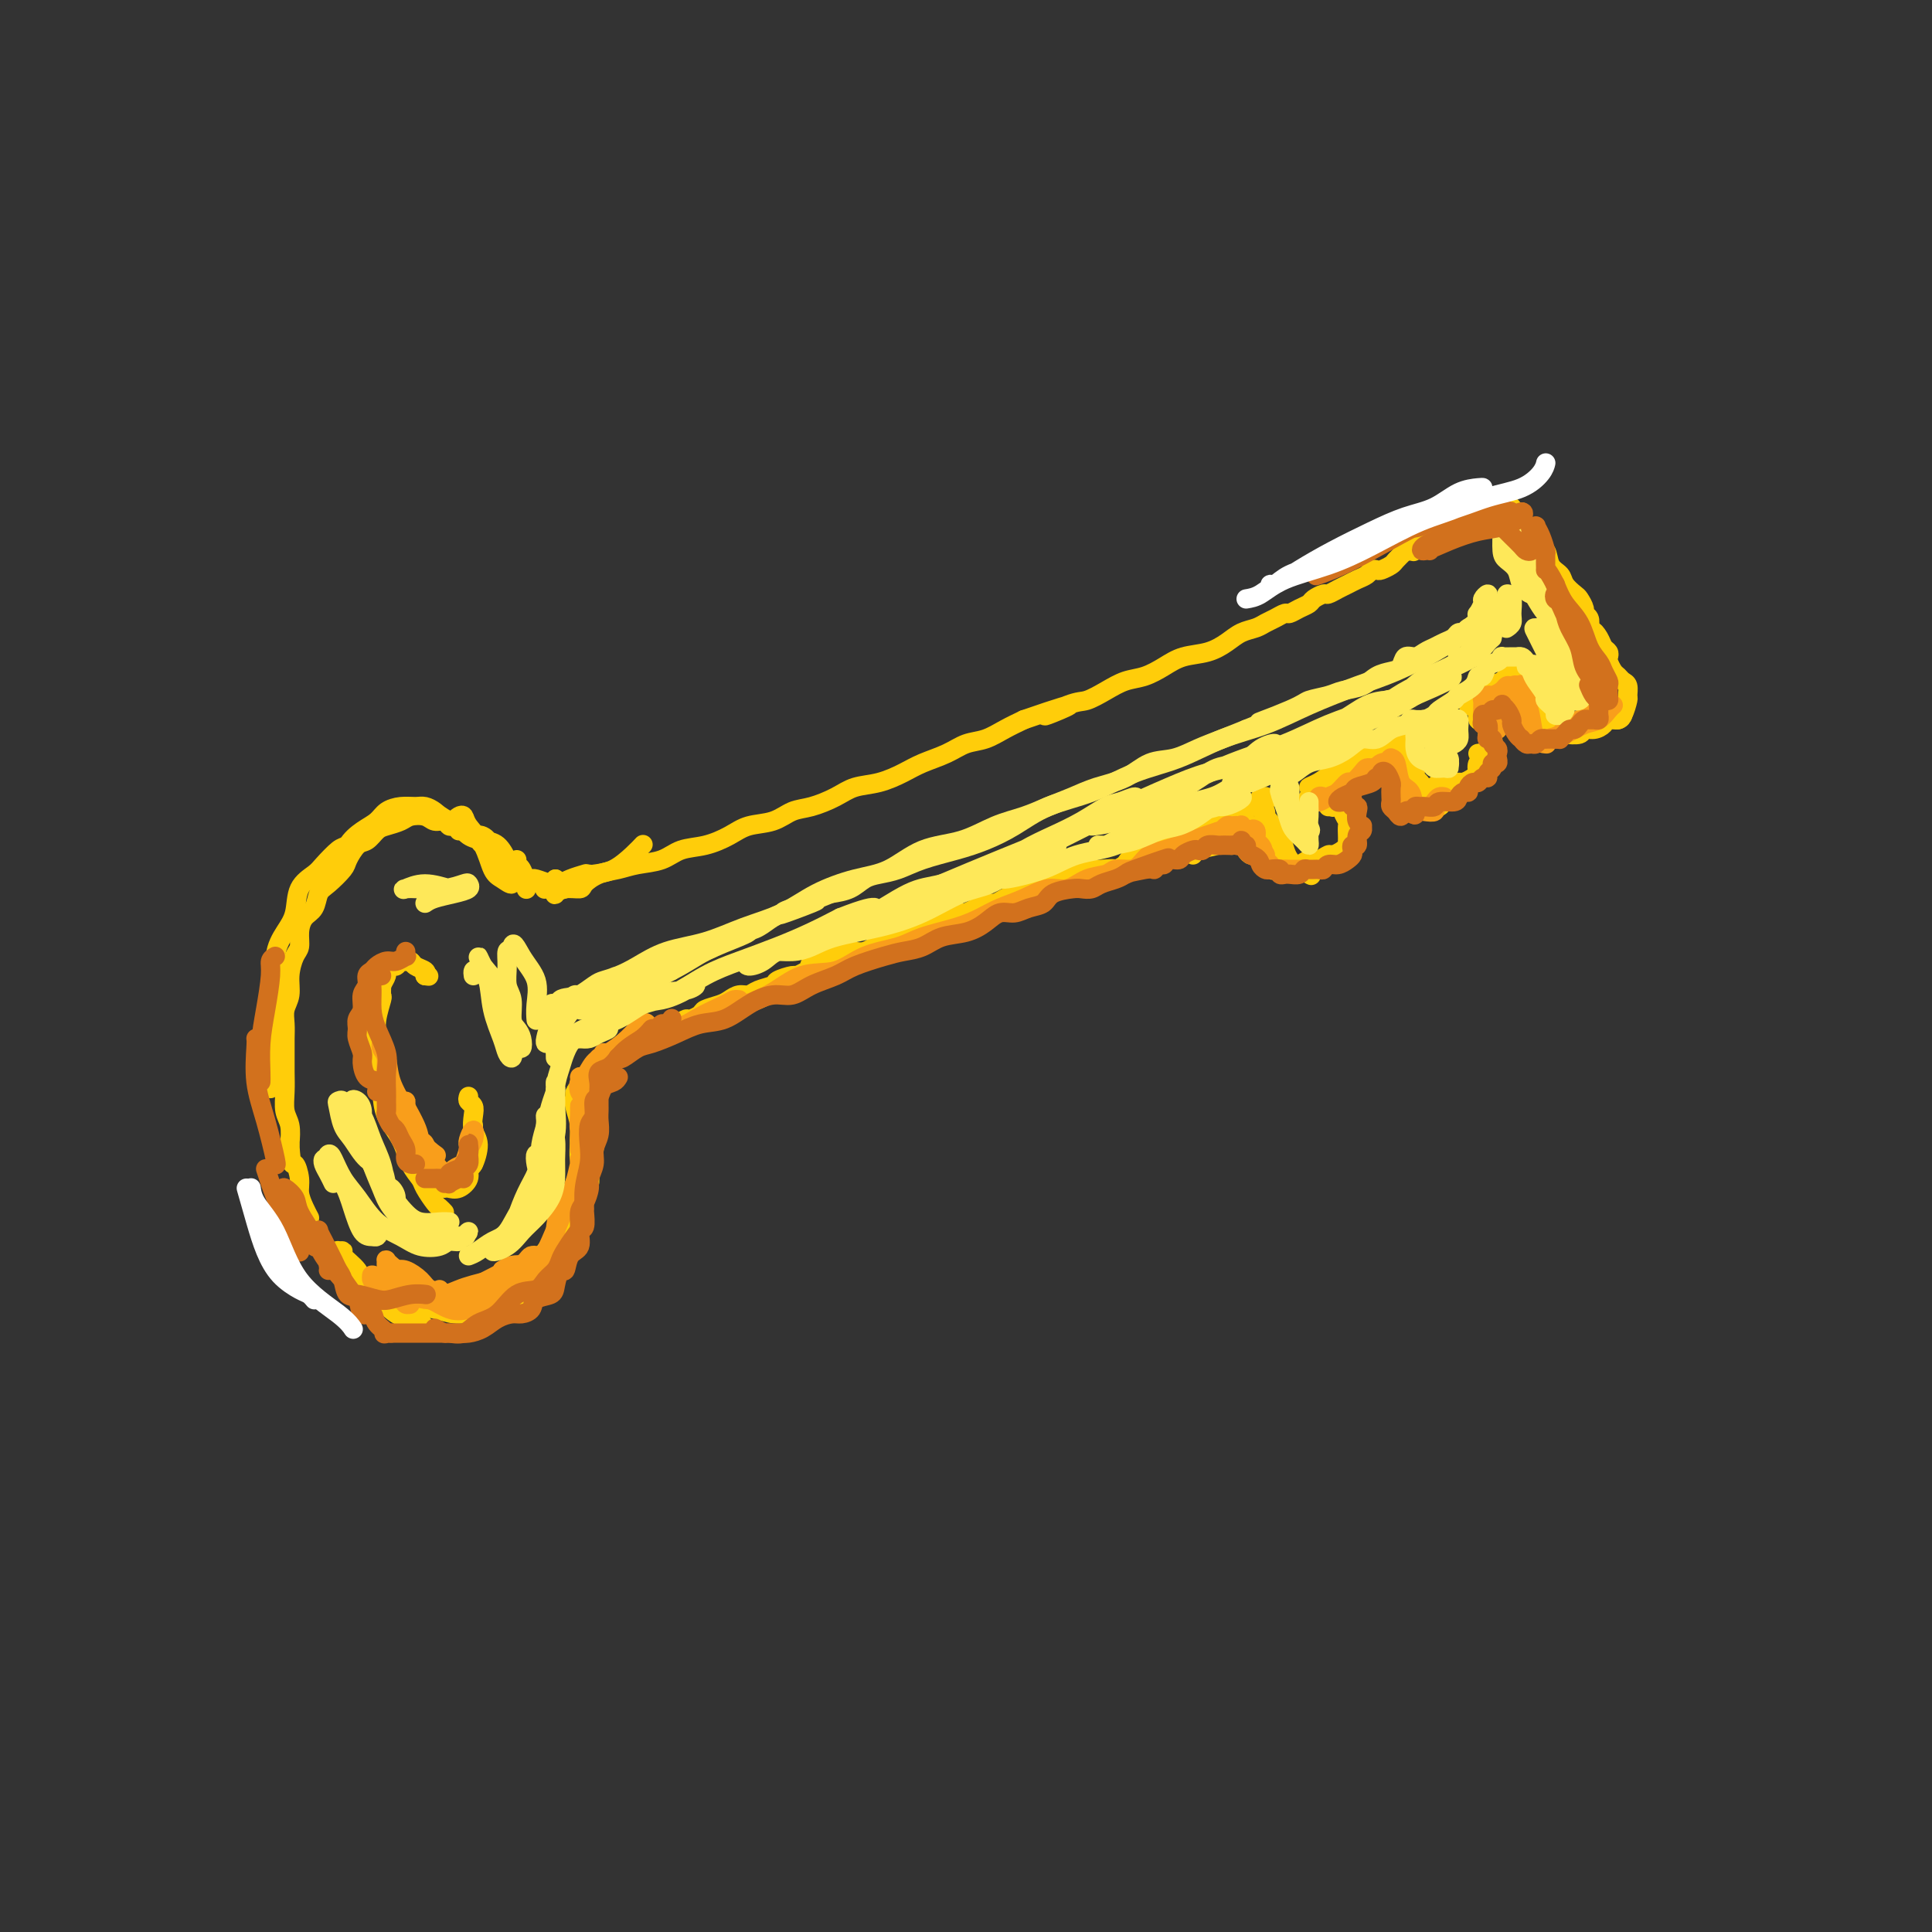 <svg viewBox='0 0 400 400' version='1.1' xmlns='http://www.w3.org/2000/svg' xmlns:xlink='http://www.w3.org/1999/xlink'><rect x="0" y="0" width="400" height="400" fill="#333333" stroke="none"/><g fill='none' stroke='rgb(255,205,10)' stroke-width='4' stroke-linecap='round' stroke-linejoin='round'><path d='M95,172c-0.326,-0.455 -0.653,-0.910 -1,-1c-0.347,-0.090 -0.716,0.185 -1,0c-0.284,-0.185 -0.484,-0.831 -1,-1c-0.516,-0.169 -1.349,0.140 -2,0c-0.651,-0.140 -1.119,-0.729 -2,-1c-0.881,-0.271 -2.176,-0.223 -3,0c-0.824,0.223 -1.179,0.621 -2,1c-0.821,0.379 -2.108,0.738 -3,1c-0.892,0.262 -1.389,0.425 -2,1c-0.611,0.575 -1.336,1.562 -2,2c-0.664,0.438 -1.267,0.329 -2,1c-0.733,0.671 -1.596,2.123 -2,3c-0.404,0.877 -0.349,1.179 -1,2c-0.651,0.821 -2.007,2.162 -3,3c-0.993,0.838 -1.624,1.173 -2,2c-0.376,0.827 -0.496,2.145 -1,3c-0.504,0.855 -1.393,1.246 -2,2c-0.607,0.754 -0.932,1.871 -1,3c-0.068,1.129 0.122,2.269 0,3c-0.122,0.731 -0.554,1.052 -1,2c-0.446,0.948 -0.904,2.522 -1,4c-0.096,1.478 0.170,2.859 0,4c-0.170,1.141 -0.778,2.041 -1,3c-0.222,0.959 -0.059,1.978 0,3c0.059,1.022 0.015,2.048 0,3c-0.015,0.952 -0.000,1.829 0,3c0.000,1.171 -0.014,2.637 0,4c0.014,1.363 0.055,2.623 0,4c-0.055,1.377 -0.207,2.871 0,4c0.207,1.129 0.773,1.894 1,3c0.227,1.106 0.113,2.553 0,4'/><path d='M60,237c0.317,5.094 0.611,3.827 1,4c0.389,0.173 0.875,1.784 1,3c0.125,1.216 -0.111,2.037 0,3c0.111,0.963 0.568,2.067 1,3c0.432,0.933 0.838,1.695 1,2c0.162,0.305 0.081,0.152 0,0'/><path d='M78,266c0.179,0.364 0.358,0.729 1,1c0.642,0.271 1.749,0.450 3,1c1.251,0.550 2.648,1.471 4,2c1.352,0.529 2.659,0.667 4,1c1.341,0.333 2.717,0.860 4,1c1.283,0.140 2.473,-0.106 4,0c1.527,0.106 3.390,0.564 5,0c1.610,-0.564 2.968,-2.151 5,-4c2.032,-1.849 4.739,-3.959 6,-5c1.261,-1.041 1.074,-1.012 1,-1c-0.074,0.012 -0.037,0.006 0,0'/><path d='M81,268c0.779,0.024 1.558,0.049 2,0c0.442,-0.049 0.546,-0.171 1,0c0.454,0.171 1.257,0.634 2,1c0.743,0.366 1.426,0.635 2,1c0.574,0.365 1.041,0.827 2,1c0.959,0.173 2.412,0.057 3,0c0.588,-0.057 0.313,-0.056 1,0c0.687,0.056 2.337,0.167 3,0c0.663,-0.167 0.337,-0.612 1,-1c0.663,-0.388 2.313,-0.719 3,-1c0.687,-0.281 0.410,-0.512 1,-1c0.590,-0.488 2.046,-1.234 3,-2c0.954,-0.766 1.407,-1.553 2,-2c0.593,-0.447 1.325,-0.554 2,-1c0.675,-0.446 1.291,-1.231 2,-2c0.709,-0.769 1.511,-1.523 2,-2c0.489,-0.477 0.664,-0.676 1,-1c0.336,-0.324 0.833,-0.774 1,-1c0.167,-0.226 0.003,-0.229 0,0c-0.003,0.229 0.154,0.691 0,1c-0.154,0.309 -0.619,0.467 -1,1c-0.381,0.533 -0.680,1.442 -1,2c-0.320,0.558 -0.663,0.767 -1,1c-0.337,0.233 -0.668,0.492 -1,1c-0.332,0.508 -0.664,1.265 -1,2c-0.336,0.735 -0.676,1.448 -1,2c-0.324,0.552 -0.633,0.942 -1,1c-0.367,0.058 -0.791,-0.215 -1,0c-0.209,0.215 -0.203,0.919 0,1c0.203,0.081 0.601,-0.459 1,-1'/><path d='M108,268c-0.908,1.752 0.323,0.632 1,0c0.677,-0.632 0.801,-0.777 1,-1c0.199,-0.223 0.473,-0.523 1,-1c0.527,-0.477 1.308,-1.131 2,-2c0.692,-0.869 1.296,-1.951 2,-3c0.704,-1.049 1.509,-2.063 2,-3c0.491,-0.937 0.667,-1.797 1,-3c0.333,-1.203 0.822,-2.750 1,-4c0.178,-1.250 0.044,-2.204 0,-3c-0.044,-0.796 0.003,-1.433 0,-2c-0.003,-0.567 -0.056,-1.065 0,-1c0.056,0.065 0.223,0.691 0,1c-0.223,0.309 -0.834,0.299 -1,1c-0.166,0.701 0.114,2.113 0,3c-0.114,0.887 -0.623,1.249 -1,2c-0.377,0.751 -0.623,1.891 -1,3c-0.377,1.109 -0.887,2.187 -1,3c-0.113,0.813 0.169,1.361 0,2c-0.169,0.639 -0.789,1.369 -1,2c-0.211,0.631 -0.012,1.162 0,1c0.012,-0.162 -0.161,-1.016 0,-2c0.161,-0.984 0.657,-2.097 1,-3c0.343,-0.903 0.535,-1.595 1,-3c0.465,-1.405 1.205,-3.521 2,-5c0.795,-1.479 1.646,-2.321 2,-3c0.354,-0.679 0.211,-1.196 0,-1c-0.211,0.196 -0.490,1.104 -1,2c-0.510,0.896 -1.253,1.780 -2,3c-0.747,1.220 -1.499,2.777 -2,4c-0.501,1.223 -0.750,2.111 -1,3'/><path d='M114,258c-1.162,1.860 -1.067,1.010 -1,1c0.067,-0.010 0.106,0.820 0,1c-0.106,0.180 -0.357,-0.289 0,-1c0.357,-0.711 1.323,-1.665 2,-3c0.677,-1.335 1.067,-3.052 2,-5c0.933,-1.948 2.409,-4.128 3,-5c0.591,-0.872 0.295,-0.436 0,0'/><path d='M94,171c-0.085,-0.320 -0.171,-0.639 0,-1c0.171,-0.361 0.598,-0.763 1,-1c0.402,-0.237 0.779,-0.310 1,0c0.221,0.310 0.287,1.003 1,2c0.713,0.997 2.071,2.299 3,4c0.929,1.701 1.427,3.800 2,5c0.573,1.200 1.222,1.499 2,2c0.778,0.501 1.685,1.204 2,1c0.315,-0.204 0.038,-1.315 0,-2c-0.038,-0.685 0.163,-0.943 0,-1c-0.163,-0.057 -0.691,0.088 -1,0c-0.309,-0.088 -0.400,-0.410 -1,-1c-0.600,-0.590 -1.709,-1.449 -2,-2c-0.291,-0.551 0.234,-0.794 0,-1c-0.234,-0.206 -1.229,-0.375 -2,-1c-0.771,-0.625 -1.318,-1.705 -1,-2c0.318,-0.295 1.501,0.196 2,1c0.499,0.804 0.313,1.922 1,3c0.687,1.078 2.248,2.116 3,3c0.752,0.884 0.694,1.614 1,2c0.306,0.386 0.977,0.430 1,0c0.023,-0.430 -0.602,-1.333 -1,-2c-0.398,-0.667 -0.568,-1.100 -1,-2c-0.432,-0.900 -1.127,-2.269 -2,-3c-0.873,-0.731 -1.925,-0.825 -3,-1c-1.075,-0.175 -2.174,-0.432 -3,-1c-0.826,-0.568 -1.379,-1.448 -2,-2c-0.621,-0.552 -1.311,-0.776 -2,-1'/><path d='M93,170c-2.128,-1.165 -2.447,-1.578 -3,-2c-0.553,-0.422 -1.341,-0.853 -2,-1c-0.659,-0.147 -1.190,-0.010 -2,0c-0.810,0.010 -1.898,-0.108 -3,0c-1.102,0.108 -2.217,0.443 -3,1c-0.783,0.557 -1.233,1.337 -2,2c-0.767,0.663 -1.852,1.211 -3,2c-1.148,0.789 -2.359,1.820 -3,3c-0.641,1.180 -0.711,2.510 -1,3c-0.289,0.490 -0.797,0.140 -1,0c-0.203,-0.140 -0.102,-0.070 0,0'/><path d='M77,171c-0.390,0.368 -0.780,0.735 -1,1c-0.220,0.265 -0.270,0.427 -1,1c-0.730,0.573 -2.140,1.558 -3,2c-0.860,0.442 -1.171,0.341 -2,1c-0.829,0.659 -2.175,2.079 -3,3c-0.825,0.921 -1.129,1.342 -2,2c-0.871,0.658 -2.309,1.554 -3,3c-0.691,1.446 -0.634,3.442 -1,5c-0.366,1.558 -1.156,2.677 -2,4c-0.844,1.323 -1.743,2.849 -2,5c-0.257,2.151 0.127,4.927 0,7c-0.127,2.073 -0.766,3.442 -1,6c-0.234,2.558 -0.063,6.304 0,9c0.063,2.696 0.018,4.342 0,5c-0.018,0.658 -0.009,0.329 0,0'/><path d='M79,204c-0.030,0.829 -0.061,1.659 0,2c0.061,0.341 0.212,0.195 0,1c-0.212,0.805 -0.788,2.563 -1,4c-0.212,1.437 -0.061,2.553 0,3c0.061,0.447 0.030,0.223 0,0'/><path d='M92,251c-0.366,-0.388 -0.731,-0.777 -1,-1c-0.269,-0.223 -0.441,-0.281 -1,-1c-0.559,-0.719 -1.505,-2.098 -2,-3c-0.495,-0.902 -0.538,-1.325 -1,-2c-0.462,-0.675 -1.342,-1.602 -2,-3c-0.658,-1.398 -1.095,-3.269 -2,-5c-0.905,-1.731 -2.280,-3.324 -3,-5c-0.720,-1.676 -0.786,-3.436 -1,-5c-0.214,-1.564 -0.575,-2.931 -1,-4c-0.425,-1.069 -0.913,-1.838 -1,-3c-0.087,-1.162 0.229,-2.716 0,-4c-0.229,-1.284 -1.001,-2.297 -1,-3c0.001,-0.703 0.775,-1.095 1,-2c0.225,-0.905 -0.098,-2.322 0,-3c0.098,-0.678 0.618,-0.616 1,-1c0.382,-0.384 0.627,-1.212 1,-2c0.373,-0.788 0.873,-1.535 1,-2c0.127,-0.465 -0.120,-0.646 0,-1c0.120,-0.354 0.606,-0.879 1,-1c0.394,-0.121 0.697,0.163 1,0c0.303,-0.163 0.605,-0.773 1,-1c0.395,-0.227 0.884,-0.072 1,0c0.116,0.072 -0.140,0.061 0,0c0.140,-0.061 0.677,-0.171 1,0c0.323,0.171 0.433,0.623 1,1c0.567,0.377 1.591,0.679 2,1c0.409,0.321 0.205,0.660 0,1'/><path d='M88,202c1.333,0.167 0.667,0.083 0,0'/><path d='M92,246c0.259,-0.046 0.518,-0.092 1,0c0.482,0.092 1.187,0.321 2,0c0.813,-0.321 1.735,-1.191 2,-2c0.265,-0.809 -0.125,-1.558 0,-2c0.125,-0.442 0.766,-0.578 1,-1c0.234,-0.422 0.063,-1.128 0,-1c-0.063,0.128 -0.017,1.092 0,1c0.017,-0.092 0.005,-1.240 0,-2c-0.005,-0.760 -0.001,-1.132 0,-2c0.001,-0.868 0.000,-2.234 0,-3c-0.000,-0.766 -0.000,-0.933 0,-1c0.000,-0.067 0.000,-0.033 0,0'/><path d='M97,227c-0.111,0.350 -0.221,0.700 0,1c0.221,0.300 0.774,0.550 1,1c0.226,0.450 0.124,1.100 0,2c-0.124,0.900 -0.270,2.052 0,3c0.270,0.948 0.955,1.694 1,3c0.045,1.306 -0.552,3.173 -1,4c-0.448,0.827 -0.747,0.614 -1,1c-0.253,0.386 -0.460,1.372 -1,2c-0.540,0.628 -1.415,0.900 -2,1c-0.585,0.100 -0.882,0.029 -1,0c-0.118,-0.029 -0.059,-0.014 0,0'/><path d='M107,178c-0.083,0.393 -0.166,0.785 0,1c0.166,0.215 0.581,0.251 1,1c0.419,0.749 0.843,2.211 1,3c0.157,0.789 0.045,0.905 0,1c-0.045,0.095 -0.025,0.168 0,0c0.025,-0.168 0.056,-0.577 0,-1c-0.056,-0.423 -0.197,-0.859 0,-1c0.197,-0.141 0.732,0.015 1,0c0.268,-0.015 0.268,-0.200 1,0c0.732,0.200 2.197,0.785 3,1c0.803,0.215 0.944,0.062 1,0c0.056,-0.062 0.028,-0.031 0,0'/><path d='M115,182c-0.077,0.400 -0.153,0.801 0,1c0.153,0.199 0.536,0.198 1,0c0.464,-0.198 1.010,-0.592 2,-1c0.990,-0.408 2.426,-0.831 3,-1c0.574,-0.169 0.287,-0.085 0,0'/><path d='M115,182c0.220,0.309 0.440,0.618 0,1c-0.440,0.382 -1.538,0.836 -2,1c-0.462,0.164 -0.286,0.037 0,0c0.286,-0.037 0.684,0.015 1,0c0.316,-0.015 0.552,-0.096 1,0c0.448,0.096 1.110,0.370 2,0c0.890,-0.370 2.007,-1.385 3,-2c0.993,-0.615 1.860,-0.831 3,-1c1.140,-0.169 2.553,-0.293 4,-1c1.447,-0.707 2.928,-1.998 4,-3c1.072,-1.002 1.735,-1.715 2,-2c0.265,-0.285 0.133,-0.143 0,0'/><path d='M122,181c-0.135,0.342 -0.271,0.684 -1,1c-0.729,0.316 -2.053,0.608 -3,1c-0.947,0.392 -1.517,0.886 -2,1c-0.483,0.114 -0.879,-0.151 -1,0c-0.121,0.151 0.032,0.718 0,1c-0.032,0.282 -0.249,0.279 0,0c0.249,-0.279 0.965,-0.834 2,-1c1.035,-0.166 2.390,0.057 3,0c0.610,-0.057 0.477,-0.396 1,-1c0.523,-0.604 1.703,-1.475 3,-2c1.297,-0.525 2.712,-0.703 4,-1c1.288,-0.297 2.448,-0.712 4,-1c1.552,-0.288 3.495,-0.448 5,-1c1.505,-0.552 2.573,-1.495 4,-2c1.427,-0.505 3.214,-0.573 5,-1c1.786,-0.427 3.572,-1.213 5,-2c1.428,-0.787 2.500,-1.576 4,-2c1.500,-0.424 3.429,-0.485 5,-1c1.571,-0.515 2.786,-1.485 4,-2c1.214,-0.515 2.429,-0.575 4,-1c1.571,-0.425 3.500,-1.216 5,-2c1.500,-0.784 2.572,-1.561 4,-2c1.428,-0.439 3.214,-0.541 5,-1c1.786,-0.459 3.573,-1.274 5,-2c1.427,-0.726 2.496,-1.363 4,-2c1.504,-0.637 3.445,-1.273 5,-2c1.555,-0.727 2.726,-1.545 4,-2c1.274,-0.455 2.651,-0.545 4,-1c1.349,-0.455 2.671,-1.273 4,-2c1.329,-0.727 2.664,-1.364 4,-2'/><path d='M212,149c15.947,-5.529 7.314,-1.853 5,-1c-2.314,0.853 1.689,-1.119 4,-2c2.311,-0.881 2.929,-0.673 4,-1c1.071,-0.327 2.595,-1.191 4,-2c1.405,-0.809 2.689,-1.564 4,-2c1.311,-0.436 2.647,-0.553 4,-1c1.353,-0.447 2.721,-1.223 4,-2c1.279,-0.777 2.468,-1.556 4,-2c1.532,-0.444 3.408,-0.553 5,-1c1.592,-0.447 2.902,-1.233 4,-2c1.098,-0.767 1.986,-1.516 3,-2c1.014,-0.484 2.155,-0.703 3,-1c0.845,-0.297 1.395,-0.671 2,-1c0.605,-0.329 1.265,-0.613 2,-1c0.735,-0.387 1.544,-0.877 2,-1c0.456,-0.123 0.560,0.121 1,0c0.440,-0.121 1.216,-0.606 2,-1c0.784,-0.394 1.575,-0.697 2,-1c0.425,-0.303 0.484,-0.606 1,-1c0.516,-0.394 1.489,-0.879 2,-1c0.511,-0.121 0.560,0.123 1,0c0.440,-0.123 1.269,-0.611 2,-1c0.731,-0.389 1.362,-0.679 2,-1c0.638,-0.321 1.283,-0.674 2,-1c0.717,-0.326 1.505,-0.627 2,-1c0.495,-0.373 0.695,-0.820 1,-1c0.305,-0.180 0.714,-0.092 1,0c0.286,0.092 0.448,0.190 1,0c0.552,-0.190 1.495,-0.666 2,-1c0.505,-0.334 0.573,-0.524 1,-1c0.427,-0.476 1.214,-1.238 2,-2'/><path d='M291,114c6.764,-3.201 3.173,-0.703 2,0c-1.173,0.703 0.071,-0.390 1,-1c0.929,-0.610 1.545,-0.737 2,-1c0.455,-0.263 0.751,-0.662 1,-1c0.249,-0.338 0.452,-0.617 1,-1c0.548,-0.383 1.442,-0.872 2,-1c0.558,-0.128 0.779,0.105 1,0c0.221,-0.105 0.440,-0.549 1,-1c0.560,-0.451 1.459,-0.909 2,-1c0.541,-0.091 0.723,0.186 1,0c0.277,-0.186 0.649,-0.834 1,-1c0.351,-0.166 0.682,0.151 1,0c0.318,-0.151 0.624,-0.772 1,-1c0.376,-0.228 0.822,-0.065 1,0c0.178,0.065 0.089,0.033 0,0'/><path d='M311,105c0.304,0.026 0.607,0.051 1,0c0.393,-0.051 0.874,-0.179 1,0c0.126,0.179 -0.104,0.664 0,1c0.104,0.336 0.540,0.522 1,1c0.460,0.478 0.942,1.250 1,2c0.058,0.750 -0.309,1.480 0,2c0.309,0.520 1.296,0.830 2,1c0.704,0.170 1.127,0.200 1,0c-0.127,-0.200 -0.805,-0.631 -1,-1c-0.195,-0.369 0.091,-0.678 0,-1c-0.091,-0.322 -0.561,-0.659 -1,-1c-0.439,-0.341 -0.847,-0.687 -1,-1c-0.153,-0.313 -0.052,-0.595 0,-1c0.052,-0.405 0.054,-0.935 0,-1c-0.054,-0.065 -0.165,0.334 0,1c0.165,0.666 0.606,1.600 1,2c0.394,0.400 0.739,0.267 1,1c0.261,0.733 0.436,2.332 1,3c0.564,0.668 1.517,0.407 2,1c0.483,0.593 0.496,2.042 1,3c0.504,0.958 1.498,1.426 2,2c0.502,0.574 0.512,1.253 1,2c0.488,0.747 1.455,1.561 2,2c0.545,0.439 0.668,0.502 1,1c0.332,0.498 0.872,1.433 1,2c0.128,0.567 -0.158,0.768 0,1c0.158,0.232 0.759,0.495 1,1c0.241,0.505 0.120,1.253 0,2'/><path d='M329,130c2.344,3.908 1.203,1.677 1,1c-0.203,-0.677 0.533,0.199 1,1c0.467,0.801 0.664,1.528 1,2c0.336,0.472 0.811,0.690 1,1c0.189,0.310 0.092,0.713 0,1c-0.092,0.287 -0.178,0.457 0,1c0.178,0.543 0.622,1.459 1,2c0.378,0.541 0.690,0.706 1,1c0.310,0.294 0.616,0.716 1,1c0.384,0.284 0.845,0.430 1,1c0.155,0.570 0.003,1.564 0,2c-0.003,0.436 0.144,0.313 0,1c-0.144,0.687 -0.577,2.185 -1,3c-0.423,0.815 -0.835,0.947 -1,1c-0.165,0.053 -0.082,0.026 0,0'/><path d='M336,147c0.057,0.304 0.115,0.607 0,1c-0.115,0.393 -0.402,0.875 -1,1c-0.598,0.125 -1.506,-0.106 -2,0c-0.494,0.106 -0.574,0.550 -1,1c-0.426,0.450 -1.199,0.905 -2,1c-0.801,0.095 -1.629,-0.170 -2,0c-0.371,0.170 -0.284,0.775 -1,1c-0.716,0.225 -2.234,0.072 -3,0c-0.766,-0.072 -0.780,-0.062 -1,0c-0.220,0.062 -0.648,0.175 -1,0c-0.352,-0.175 -0.629,-0.639 -1,-1c-0.371,-0.361 -0.835,-0.620 -1,-1c-0.165,-0.380 -0.030,-0.880 0,-1c0.030,-0.120 -0.045,0.141 0,0c0.045,-0.141 0.209,-0.685 0,-1c-0.209,-0.315 -0.792,-0.403 -1,-1c-0.208,-0.597 -0.041,-1.704 0,-2c0.041,-0.296 -0.044,0.220 0,0c0.044,-0.220 0.218,-1.175 0,-2c-0.218,-0.825 -0.829,-1.520 -1,-2c-0.171,-0.480 0.098,-0.745 0,-1c-0.098,-0.255 -0.562,-0.501 -1,-1c-0.438,-0.499 -0.849,-1.250 -1,-1c-0.151,0.250 -0.043,1.500 0,2c0.043,0.500 0.022,0.250 0,0'/><path d='M314,140c0.111,-0.422 0.222,-0.844 0,-1c-0.222,-0.156 -0.778,-0.044 -1,0c-0.222,0.044 -0.111,0.022 0,0'/><path d='M313,140c-0.356,-0.097 -0.711,-0.194 -1,0c-0.289,0.194 -0.511,0.678 -1,1c-0.489,0.322 -1.246,0.482 -2,1c-0.754,0.518 -1.506,1.393 -2,2c-0.494,0.607 -0.731,0.946 -1,1c-0.269,0.054 -0.570,-0.177 -1,0c-0.430,0.177 -0.991,0.763 -1,1c-0.009,0.237 0.533,0.124 1,0c0.467,-0.124 0.860,-0.259 1,0c0.140,0.259 0.027,0.912 0,1c-0.027,0.088 0.030,-0.389 0,0c-0.030,0.389 -0.148,1.643 0,2c0.148,0.357 0.562,-0.185 1,0c0.438,0.185 0.902,1.095 1,2c0.098,0.905 -0.169,1.805 0,2c0.169,0.195 0.773,-0.317 1,0c0.227,0.317 0.076,1.461 0,2c-0.076,0.539 -0.076,0.473 0,1c0.076,0.527 0.228,1.647 0,2c-0.228,0.353 -0.835,-0.059 -1,0c-0.165,0.059 0.111,0.590 0,1c-0.111,0.410 -0.611,0.698 -1,1c-0.389,0.302 -0.668,0.617 -1,1c-0.332,0.383 -0.718,0.835 -1,1c-0.282,0.165 -0.461,0.045 -1,0c-0.539,-0.045 -1.440,-0.013 -2,0c-0.560,0.013 -0.780,0.006 -1,0'/><path d='M301,162c-1.911,0.622 -2.689,0.178 -3,0c-0.311,-0.178 -0.156,-0.089 0,0'/><path d='M297,163c-0.762,0.087 -1.525,0.174 -2,0c-0.475,-0.174 -0.663,-0.609 -1,-1c-0.337,-0.391 -0.823,-0.737 -1,-1c-0.177,-0.263 -0.047,-0.444 0,-1c0.047,-0.556 0.009,-1.487 0,-2c-0.009,-0.513 0.010,-0.607 0,-1c-0.010,-0.393 -0.047,-1.083 0,-1c0.047,0.083 0.180,0.940 0,1c-0.180,0.060 -0.673,-0.677 -1,-1c-0.327,-0.323 -0.490,-0.231 -1,0c-0.510,0.231 -1.368,0.601 -3,1c-1.632,0.399 -4.038,0.828 -5,1c-0.962,0.172 -0.481,0.086 0,0'/><path d='M284,159c0.201,0.489 0.402,0.977 0,1c-0.402,0.023 -1.408,-0.421 -2,0c-0.592,0.421 -0.770,1.706 -1,2c-0.230,0.294 -0.511,-0.405 -1,0c-0.489,0.405 -1.186,1.912 -2,3c-0.814,1.088 -1.745,1.756 -2,2c-0.255,0.244 0.167,0.066 0,0c-0.167,-0.066 -0.921,-0.018 -1,0c-0.079,0.018 0.517,0.005 1,0c0.483,-0.005 0.852,-0.001 1,0c0.148,0.001 0.074,0.001 0,0'/><path d='M279,163c-0.420,-0.065 -0.841,-0.130 -1,0c-0.159,0.130 -0.057,0.453 0,1c0.057,0.547 0.068,1.316 0,2c-0.068,0.684 -0.214,1.282 0,2c0.214,0.718 0.789,1.555 1,2c0.211,0.445 0.057,0.497 0,1c-0.057,0.503 -0.017,1.458 0,2c0.017,0.542 0.012,0.671 0,1c-0.012,0.329 -0.030,0.858 0,1c0.030,0.142 0.107,-0.101 0,0c-0.107,0.101 -0.399,0.548 -1,1c-0.601,0.452 -1.512,0.909 -2,1c-0.488,0.091 -0.555,-0.186 -1,0c-0.445,0.186 -1.268,0.834 -2,1c-0.732,0.166 -1.371,-0.151 -2,0c-0.629,0.151 -1.246,0.772 -2,1c-0.754,0.228 -1.644,0.065 -2,0c-0.356,-0.065 -0.178,-0.033 0,0'/><path d='M269,179c-0.341,-0.026 -0.683,-0.052 -1,0c-0.317,0.052 -0.610,0.184 -1,0c-0.390,-0.184 -0.879,-0.682 -1,-1c-0.121,-0.318 0.124,-0.455 0,-1c-0.124,-0.545 -0.619,-1.499 -1,-2c-0.381,-0.501 -0.648,-0.548 -1,-1c-0.352,-0.452 -0.788,-1.309 -1,-2c-0.212,-0.691 -0.200,-1.216 0,-1c0.200,0.216 0.589,1.172 1,2c0.411,0.828 0.843,1.526 1,2c0.157,0.474 0.039,0.722 0,1c-0.039,0.278 0.001,0.584 0,1c-0.001,0.416 -0.042,0.942 0,1c0.042,0.058 0.169,-0.352 0,-1c-0.169,-0.648 -0.634,-1.533 -1,-2c-0.366,-0.467 -0.634,-0.517 -1,-1c-0.366,-0.483 -0.829,-1.399 -1,-2c-0.171,-0.601 -0.049,-0.886 0,-1c0.049,-0.114 0.024,-0.057 0,0'/><path d='M271,166c-0.276,-0.233 -0.552,-0.467 0,-1c0.552,-0.533 1.933,-1.367 3,-2c1.067,-0.633 1.821,-1.067 3,-2c1.179,-0.933 2.782,-2.366 4,-3c1.218,-0.634 2.049,-0.469 3,-1c0.951,-0.531 2.021,-1.758 2,-2c-0.021,-0.242 -1.135,0.502 -2,1c-0.865,0.498 -1.482,0.751 -2,1c-0.518,0.249 -0.939,0.495 -2,1c-1.061,0.505 -2.764,1.268 -4,2c-1.236,0.732 -2.007,1.433 -3,2c-0.993,0.567 -2.208,1.000 -2,1c0.208,-0.000 1.838,-0.434 3,-1c1.162,-0.566 1.856,-1.266 3,-2c1.144,-0.734 2.737,-1.503 4,-2c1.263,-0.497 2.194,-0.721 3,-1c0.806,-0.279 1.486,-0.614 2,-1c0.514,-0.386 0.861,-0.825 1,-1c0.139,-0.175 0.069,-0.088 0,0'/><path d='M288,155c-0.097,-0.179 -0.194,-0.359 0,0c0.194,0.359 0.679,1.256 1,2c0.321,0.744 0.476,1.336 1,2c0.524,0.664 1.416,1.399 2,2c0.584,0.601 0.860,1.067 1,1c0.140,-0.067 0.142,-0.666 0,-1c-0.142,-0.334 -0.430,-0.403 -1,-1c-0.570,-0.597 -1.421,-1.722 -2,-2c-0.579,-0.278 -0.884,0.289 -1,0c-0.116,-0.289 -0.043,-1.436 0,-2c0.043,-0.564 0.057,-0.547 0,-1c-0.057,-0.453 -0.185,-1.376 0,-1c0.185,0.376 0.684,2.052 1,3c0.316,0.948 0.451,1.169 1,2c0.549,0.831 1.513,2.272 2,3c0.487,0.728 0.498,0.741 1,1c0.502,0.259 1.496,0.763 2,1c0.504,0.237 0.517,0.207 1,0c0.483,-0.207 1.435,-0.592 2,-1c0.565,-0.408 0.742,-0.841 1,-1c0.258,-0.159 0.597,-0.045 1,0c0.403,0.045 0.871,0.022 1,0c0.129,-0.022 -0.081,-0.045 0,0c0.081,0.045 0.452,0.156 1,0c0.548,-0.156 1.274,-0.578 2,-1'/><path d='M305,161c1.635,-0.566 1.224,-0.481 1,-1c-0.224,-0.519 -0.260,-1.642 0,-2c0.260,-0.358 0.815,0.048 1,0c0.185,-0.048 -0.002,-0.549 0,-1c0.002,-0.451 0.193,-0.852 0,-1c-0.193,-0.148 -0.769,-0.042 -1,0c-0.231,0.042 -0.115,0.021 0,0'/><path d='M261,171c-0.225,0.022 -0.450,0.045 -1,0c-0.550,-0.045 -1.426,-0.156 -2,0c-0.574,0.156 -0.847,0.581 -1,1c-0.153,0.419 -0.184,0.833 0,1c0.184,0.167 0.585,0.086 1,0c0.415,-0.086 0.844,-0.176 1,0c0.156,0.176 0.038,0.619 0,1c-0.038,0.381 0.004,0.701 0,1c-0.004,0.299 -0.054,0.578 0,1c0.054,0.422 0.212,0.986 0,1c-0.212,0.014 -0.793,-0.522 -1,-1c-0.207,-0.478 -0.041,-0.898 0,-1c0.041,-0.102 -0.044,0.116 0,0c0.044,-0.116 0.215,-0.564 0,-1c-0.215,-0.436 -0.818,-0.860 -1,-1c-0.182,-0.140 0.056,0.004 0,0c-0.056,-0.004 -0.407,-0.155 -1,0c-0.593,0.155 -1.427,0.616 -2,1c-0.573,0.384 -0.886,0.691 -2,1c-1.114,0.309 -3.031,0.622 -4,1c-0.969,0.378 -0.991,0.822 -1,1c-0.009,0.178 -0.004,0.089 0,0'/><path d='M256,171c0.424,0.105 0.849,0.210 1,0c0.151,-0.210 0.030,-0.734 0,-1c-0.030,-0.266 0.032,-0.275 0,0c-0.032,0.275 -0.157,0.832 -1,1c-0.843,0.168 -2.404,-0.054 -3,0c-0.596,0.054 -0.228,0.383 -1,1c-0.772,0.617 -2.683,1.523 -4,2c-1.317,0.477 -2.038,0.524 -3,1c-0.962,0.476 -2.164,1.379 -3,2c-0.836,0.621 -1.308,0.958 -2,1c-0.692,0.042 -1.606,-0.212 -2,0c-0.394,0.212 -0.269,0.888 0,1c0.269,0.112 0.681,-0.341 1,-1c0.319,-0.659 0.545,-1.523 1,-2c0.455,-0.477 1.139,-0.567 2,-1c0.861,-0.433 1.898,-1.208 3,-2c1.102,-0.792 2.270,-1.602 3,-2c0.730,-0.398 1.022,-0.386 2,-1c0.978,-0.614 2.643,-1.854 3,-2c0.357,-0.146 -0.592,0.804 -1,1c-0.408,0.196 -0.273,-0.361 -1,0c-0.727,0.361 -2.314,1.641 -3,2c-0.686,0.359 -0.470,-0.203 -1,0c-0.530,0.203 -1.805,1.170 -3,2c-1.195,0.830 -2.310,1.521 -3,2c-0.690,0.479 -0.955,0.744 -2,1c-1.045,0.256 -2.870,0.502 -4,1c-1.130,0.498 -1.565,1.249 -2,2'/><path d='M233,179c-3.391,1.929 -1.867,1.252 -2,1c-0.133,-0.252 -1.922,-0.079 -3,0c-1.078,0.079 -1.444,0.064 -2,0c-0.556,-0.064 -1.301,-0.176 -2,0c-0.699,0.176 -1.352,0.639 -2,1c-0.648,0.361 -1.290,0.619 -2,1c-0.710,0.381 -1.489,0.886 -2,1c-0.511,0.114 -0.756,-0.163 -1,0c-0.244,0.163 -0.488,0.764 -1,1c-0.512,0.236 -1.292,0.106 -2,0c-0.708,-0.106 -1.345,-0.187 -2,0c-0.655,0.187 -1.330,0.641 -2,1c-0.670,0.359 -1.335,0.622 -2,1c-0.665,0.378 -1.329,0.872 -2,1c-0.671,0.128 -1.349,-0.110 -2,0c-0.651,0.110 -1.277,0.568 -2,1c-0.723,0.432 -1.545,0.837 -2,1c-0.455,0.163 -0.545,0.085 -1,0c-0.455,-0.085 -1.275,-0.176 -2,0c-0.725,0.176 -1.354,0.621 -2,1c-0.646,0.379 -1.310,0.693 -2,1c-0.690,0.307 -1.406,0.607 -2,1c-0.594,0.393 -1.065,0.879 -2,1c-0.935,0.121 -2.333,-0.121 -3,0c-0.667,0.121 -0.601,0.607 -1,1c-0.399,0.393 -1.262,0.693 -2,1c-0.738,0.307 -1.353,0.621 -2,1c-0.647,0.379 -1.328,0.823 -2,1c-0.672,0.177 -1.335,0.086 -2,0c-0.665,-0.086 -1.333,-0.167 -2,0c-0.667,0.167 -1.334,0.584 -2,1'/><path d='M173,198c-9.638,3.117 -3.732,1.409 -2,1c1.732,-0.409 -0.710,0.482 -2,1c-1.290,0.518 -1.429,0.664 -2,1c-0.571,0.336 -1.574,0.863 -2,1c-0.426,0.137 -0.274,-0.117 -1,0c-0.726,0.117 -2.330,0.605 -3,1c-0.670,0.395 -0.406,0.697 -1,1c-0.594,0.303 -2.045,0.606 -3,1c-0.955,0.394 -1.416,0.879 -2,1c-0.584,0.121 -1.293,-0.123 -2,0c-0.707,0.123 -1.412,0.611 -2,1c-0.588,0.389 -1.060,0.678 -2,1c-0.940,0.322 -2.348,0.678 -3,1c-0.652,0.322 -0.550,0.611 -1,1c-0.450,0.389 -1.453,0.877 -2,1c-0.547,0.123 -0.636,-0.121 -1,0c-0.364,0.121 -1.001,0.607 -2,1c-0.999,0.393 -2.361,0.693 -3,1c-0.639,0.307 -0.556,0.621 -1,1c-0.444,0.379 -1.414,0.823 -2,1c-0.586,0.177 -0.787,0.089 -1,0c-0.213,-0.089 -0.439,-0.177 -1,0c-0.561,0.177 -1.459,0.621 -2,1c-0.541,0.379 -0.727,0.693 -1,1c-0.273,0.307 -0.633,0.607 -1,1c-0.367,0.393 -0.742,0.879 -1,1c-0.258,0.121 -0.398,-0.122 -1,0c-0.602,0.122 -1.667,0.610 -2,1c-0.333,0.390 0.064,0.682 0,1c-0.064,0.318 -0.590,0.662 -1,1c-0.410,0.338 -0.705,0.669 -1,1'/><path d='M122,223c-1.193,1.273 -0.176,0.954 0,1c0.176,0.046 -0.489,0.456 -1,1c-0.511,0.544 -0.868,1.224 -1,2c-0.132,0.776 -0.038,1.650 0,2c0.038,0.350 0.019,0.175 0,0'/><path d='M119,228c0.002,-0.288 0.005,-0.577 0,-1c-0.005,-0.423 -0.016,-0.981 0,-1c0.016,-0.019 0.061,0.501 0,1c-0.061,0.499 -0.227,0.977 0,2c0.227,1.023 0.845,2.590 1,4c0.155,1.410 -0.155,2.663 0,4c0.155,1.337 0.775,2.758 1,4c0.225,1.242 0.057,2.304 0,3c-0.057,0.696 -0.001,1.026 0,1c0.001,-0.026 -0.052,-0.407 0,-1c0.052,-0.593 0.210,-1.397 0,-2c-0.210,-0.603 -0.788,-1.006 -1,-2c-0.212,-0.994 -0.056,-2.579 0,-4c0.056,-1.421 0.014,-2.677 0,-4c-0.014,-1.323 -0.001,-2.714 0,-4c0.001,-1.286 -0.010,-2.467 0,-3c0.010,-0.533 0.041,-0.418 0,0c-0.041,0.418 -0.155,1.141 0,2c0.155,0.859 0.578,1.855 1,3c0.422,1.145 0.841,2.438 1,4c0.159,1.562 0.057,3.393 0,5c-0.057,1.607 -0.067,2.990 0,4c0.067,1.010 0.213,1.646 0,2c-0.213,0.354 -0.785,0.427 -1,0c-0.215,-0.427 -0.072,-1.354 0,-2c0.072,-0.646 0.072,-1.010 0,-2c-0.072,-0.990 -0.215,-2.606 0,-4c0.215,-1.394 0.789,-2.568 1,-4c0.211,-1.432 0.060,-3.124 0,-4c-0.060,-0.876 -0.030,-0.938 0,-1'/><path d='M122,228c0.234,-2.569 0.818,-1.493 1,0c0.182,1.493 -0.040,3.402 0,5c0.040,1.598 0.341,2.883 0,5c-0.341,2.117 -1.325,5.065 -2,8c-0.675,2.935 -1.043,5.858 -2,8c-0.957,2.142 -2.504,3.502 -4,5c-1.496,1.498 -2.941,3.134 -4,4c-1.059,0.866 -1.731,0.962 -2,1c-0.269,0.038 -0.134,0.019 0,0'/><path d='M70,260c0.036,-0.426 0.073,-0.851 0,-1c-0.073,-0.149 -0.255,-0.020 0,0c0.255,0.020 0.947,-0.068 1,0c0.053,0.068 -0.535,0.292 0,1c0.535,0.708 2.192,1.899 3,3c0.808,1.101 0.767,2.111 1,3c0.233,0.889 0.739,1.657 1,2c0.261,0.343 0.277,0.259 0,0c-0.277,-0.259 -0.848,-0.695 -1,-1c-0.152,-0.305 0.116,-0.478 0,-1c-0.116,-0.522 -0.617,-1.391 -1,-2c-0.383,-0.609 -0.647,-0.956 -1,-1c-0.353,-0.044 -0.794,0.217 -1,0c-0.206,-0.217 -0.178,-0.910 0,-1c0.178,-0.090 0.507,0.425 1,1c0.493,0.575 1.149,1.212 2,2c0.851,0.788 1.898,1.727 3,3c1.102,1.273 2.258,2.881 4,4c1.742,1.119 4.069,1.748 5,2c0.931,0.252 0.465,0.126 0,0'/><path d='M253,171c-0.125,0.012 -0.249,0.025 -1,0c-0.751,-0.025 -2.127,-0.086 -2,0c0.127,0.086 1.757,0.321 3,0c1.243,-0.321 2.100,-1.196 3,-2c0.900,-0.804 1.845,-1.537 3,-2c1.155,-0.463 2.520,-0.657 3,-1c0.480,-0.343 0.075,-0.835 0,-1c-0.075,-0.165 0.180,-0.004 0,0c-0.180,0.004 -0.795,-0.148 -1,0c-0.205,0.148 0.001,0.597 0,1c-0.001,0.403 -0.208,0.762 0,1c0.208,0.238 0.830,0.356 1,1c0.170,0.644 -0.112,1.816 0,3c0.112,1.184 0.619,2.382 1,3c0.381,0.618 0.636,0.656 1,1c0.364,0.344 0.836,0.994 1,1c0.164,0.006 0.020,-0.631 0,-1c-0.020,-0.369 0.083,-0.471 0,-1c-0.083,-0.529 -0.353,-1.486 -1,-2c-0.647,-0.514 -1.673,-0.584 -2,-1c-0.327,-0.416 0.043,-1.179 0,-2c-0.043,-0.821 -0.499,-1.701 -1,-2c-0.501,-0.299 -1.049,-0.015 -1,0c0.049,0.015 0.693,-0.237 1,0c0.307,0.237 0.276,0.964 1,2c0.724,1.036 2.204,2.381 3,4c0.796,1.619 0.906,3.513 2,5c1.094,1.487 3.170,2.568 4,3c0.830,0.432 0.415,0.216 0,0'/><path d='M290,154c-0.089,-0.587 -0.178,-1.174 0,-1c0.178,0.174 0.622,1.110 1,2c0.378,0.890 0.691,1.734 1,3c0.309,1.266 0.616,2.953 1,4c0.384,1.047 0.846,1.456 1,2c0.154,0.544 -0.000,1.225 0,1c0.000,-0.225 0.154,-1.356 0,-2c-0.154,-0.644 -0.616,-0.802 -1,-1c-0.384,-0.198 -0.688,-0.436 -1,-1c-0.312,-0.564 -0.631,-1.452 -1,-2c-0.369,-0.548 -0.789,-0.755 -1,-1c-0.211,-0.245 -0.213,-0.529 0,-1c0.213,-0.471 0.642,-1.129 1,-1c0.358,0.129 0.644,1.045 1,2c0.356,0.955 0.780,1.949 1,3c0.220,1.051 0.234,2.160 1,3c0.766,0.840 2.282,1.412 3,2c0.718,0.588 0.637,1.191 1,1c0.363,-0.191 1.169,-1.175 2,-2c0.831,-0.825 1.685,-1.491 2,-2c0.315,-0.509 0.090,-0.860 0,-1c-0.090,-0.140 -0.045,-0.070 0,0'/><path d='M295,165c-0.382,0.293 -0.764,0.586 -1,1c-0.236,0.414 -0.326,0.948 0,1c0.326,0.052 1.067,-0.378 2,-1c0.933,-0.622 2.059,-1.437 3,-2c0.941,-0.563 1.697,-0.875 2,-1c0.303,-0.125 0.151,-0.062 0,0'/></g>
<g fill='none' stroke='rgb(249,158,27)' stroke-width='4' stroke-linecap='round' stroke-linejoin='round'><path d='M86,237c0.319,-0.190 0.638,-0.380 1,0c0.362,0.380 0.765,1.329 1,2c0.235,0.671 0.300,1.065 1,2c0.700,0.935 2.034,2.412 3,3c0.966,0.588 1.565,0.287 2,0c0.435,-0.287 0.705,-0.560 1,-1c0.295,-0.440 0.614,-1.047 1,-2c0.386,-0.953 0.839,-2.250 1,-3c0.161,-0.750 0.030,-0.951 0,-1c-0.030,-0.049 0.041,0.056 0,0c-0.041,-0.056 -0.192,-0.271 0,-1c0.192,-0.729 0.729,-1.972 1,-2c0.271,-0.028 0.276,1.158 0,2c-0.276,0.842 -0.833,1.339 -1,2c-0.167,0.661 0.057,1.484 0,2c-0.057,0.516 -0.397,0.724 -1,1c-0.603,0.276 -1.471,0.620 -2,1c-0.529,0.380 -0.719,0.794 -1,1c-0.281,0.206 -0.653,0.202 -1,0c-0.347,-0.202 -0.669,-0.601 -1,-1c-0.331,-0.399 -0.669,-0.796 -1,-1c-0.331,-0.204 -0.653,-0.213 -1,-1c-0.347,-0.787 -0.720,-2.352 -1,-3c-0.280,-0.648 -0.467,-0.378 -1,-1c-0.533,-0.622 -1.411,-2.136 -2,-3c-0.589,-0.864 -0.889,-1.079 -1,-2c-0.111,-0.921 -0.032,-2.549 0,-3c0.032,-0.451 0.016,0.274 0,1'/><path d='M84,229c-0.983,-1.459 1.058,1.895 2,4c0.942,2.105 0.785,2.961 1,4c0.215,1.039 0.802,2.259 1,3c0.198,0.741 0.009,1.002 0,1c-0.009,-0.002 0.164,-0.268 0,-1c-0.164,-0.732 -0.665,-1.930 -1,-3c-0.335,-1.070 -0.506,-2.013 -1,-3c-0.494,-0.987 -1.313,-2.018 -2,-3c-0.687,-0.982 -1.241,-1.914 -2,-3c-0.759,-1.086 -1.721,-2.327 -2,-4c-0.279,-1.673 0.125,-3.779 0,-5c-0.125,-1.221 -0.778,-1.556 -1,-2c-0.222,-0.444 -0.012,-0.995 0,-1c0.012,-0.005 -0.174,0.536 0,1c0.174,0.464 0.709,0.850 1,2c0.291,1.150 0.338,3.065 1,5c0.662,1.935 1.940,3.890 3,6c1.060,2.110 1.901,4.376 3,6c1.099,1.624 2.457,2.607 3,3c0.543,0.393 0.272,0.197 0,0'/><path d='M120,238c-0.000,-0.389 -0.000,-0.779 0,-1c0.000,-0.221 0.000,-0.275 0,-1c-0.000,-0.725 -0.001,-2.122 0,-3c0.001,-0.878 0.004,-1.235 0,-2c-0.004,-0.765 -0.015,-1.936 0,-2c0.015,-0.064 0.056,0.980 0,2c-0.056,1.020 -0.208,2.016 0,3c0.208,0.984 0.775,1.957 1,3c0.225,1.043 0.109,2.156 0,3c-0.109,0.844 -0.210,1.418 0,1c0.210,-0.418 0.732,-1.826 1,-3c0.268,-1.174 0.281,-2.112 0,-3c-0.281,-0.888 -0.857,-1.726 -1,-3c-0.143,-1.274 0.147,-2.982 0,-4c-0.147,-1.018 -0.730,-1.344 -1,-2c-0.270,-0.656 -0.228,-1.642 0,-2c0.228,-0.358 0.641,-0.087 1,0c0.359,0.087 0.664,-0.008 1,0c0.336,0.008 0.703,0.121 1,0c0.297,-0.121 0.523,-0.476 1,-1c0.477,-0.524 1.205,-1.218 2,-2c0.795,-0.782 1.656,-1.652 2,-2c0.344,-0.348 0.172,-0.174 0,0'/><path d='M121,223c-0.492,-0.080 -0.985,-0.159 -1,0c-0.015,0.159 0.447,0.557 1,0c0.553,-0.557 1.195,-2.069 2,-3c0.805,-0.931 1.771,-1.283 3,-2c1.229,-0.717 2.721,-1.801 4,-3c1.279,-1.199 2.344,-2.515 3,-3c0.656,-0.485 0.902,-0.139 1,0c0.098,0.139 0.049,0.069 0,0'/><path d='M125,219c-0.412,0.002 -0.825,0.004 -1,0c-0.175,-0.004 -0.113,-0.015 0,0c0.113,0.015 0.276,0.057 1,0c0.724,-0.057 2.008,-0.211 3,-1c0.992,-0.789 1.690,-2.212 3,-3c1.310,-0.788 3.231,-0.939 4,-1c0.769,-0.061 0.384,-0.030 0,0'/><path d='M128,219c-0.360,-0.424 -0.720,-0.848 -1,-1c-0.280,-0.152 -0.478,-0.031 -1,0c-0.522,0.031 -1.366,-0.028 -1,0c0.366,0.028 1.944,0.145 3,0c1.056,-0.145 1.592,-0.550 3,-1c1.408,-0.450 3.687,-0.944 6,-2c2.313,-1.056 4.658,-2.675 7,-4c2.342,-1.325 4.679,-2.355 6,-3c1.321,-0.645 1.625,-0.904 2,-1c0.375,-0.096 0.821,-0.027 1,0c0.179,0.027 0.089,0.014 0,0'/><path d='M143,212c-2.239,0.762 -4.478,1.525 -6,2c-1.522,0.475 -2.325,0.664 -3,1c-0.675,0.336 -1.220,0.820 -2,1c-0.780,0.180 -1.795,0.056 -2,0c-0.205,-0.056 0.401,-0.046 1,0c0.599,0.046 1.192,0.126 2,0c0.808,-0.126 1.831,-0.458 3,-1c1.169,-0.542 2.484,-1.295 4,-2c1.516,-0.705 3.233,-1.363 5,-2c1.767,-0.637 3.582,-1.252 6,-2c2.418,-0.748 5.438,-1.628 8,-3c2.562,-1.372 4.668,-3.235 7,-4c2.332,-0.765 4.892,-0.431 7,-1c2.108,-0.569 3.764,-2.039 6,-3c2.236,-0.961 5.051,-1.412 7,-2c1.949,-0.588 3.030,-1.312 5,-2c1.970,-0.688 4.827,-1.341 7,-2c2.173,-0.659 3.662,-1.323 5,-2c1.338,-0.677 2.524,-1.365 4,-2c1.476,-0.635 3.243,-1.216 5,-2c1.757,-0.784 3.505,-1.769 5,-2c1.495,-0.231 2.736,0.292 4,0c1.264,-0.292 2.551,-1.401 4,-2c1.449,-0.599 3.059,-0.689 4,-1c0.941,-0.311 1.214,-0.843 2,-1c0.786,-0.157 2.086,0.060 3,0c0.914,-0.060 1.441,-0.398 2,-1c0.559,-0.602 1.151,-1.470 2,-2c0.849,-0.530 1.957,-0.723 3,-1c1.043,-0.277 2.022,-0.639 3,-1'/><path d='M244,175c17.690,-6.279 4.916,-1.476 1,0c-3.916,1.476 1.027,-0.374 3,-1c1.973,-0.626 0.977,-0.028 1,0c0.023,0.028 1.066,-0.514 2,-1c0.934,-0.486 1.757,-0.916 2,-1c0.243,-0.084 -0.096,0.176 0,0c0.096,-0.176 0.628,-0.790 1,-1c0.372,-0.210 0.583,-0.015 1,0c0.417,0.015 1.039,-0.149 1,0c-0.039,0.149 -0.739,0.612 -1,1c-0.261,0.388 -0.084,0.700 0,1c0.084,0.300 0.075,0.588 0,1c-0.075,0.412 -0.217,0.947 0,1c0.217,0.053 0.794,-0.378 1,-1c0.206,-0.622 0.040,-1.436 0,-2c-0.040,-0.564 0.044,-0.877 0,-1c-0.044,-0.123 -0.217,-0.056 0,0c0.217,0.056 0.822,0.102 1,0c0.178,-0.102 -0.073,-0.353 0,0c0.073,0.353 0.469,1.311 1,2c0.531,0.689 1.196,1.110 2,2c0.804,0.890 1.747,2.250 2,3c0.253,0.750 -0.184,0.892 0,1c0.184,0.108 0.987,0.184 1,0c0.013,-0.184 -0.766,-0.626 -1,-1c-0.234,-0.374 0.076,-0.678 0,-1c-0.076,-0.322 -0.538,-0.661 -1,-1'/><path d='M261,176c0.839,0.577 0.438,-0.480 0,-1c-0.438,-0.520 -0.913,-0.501 -1,-1c-0.087,-0.499 0.215,-1.515 0,-2c-0.215,-0.485 -0.945,-0.438 -1,0c-0.055,0.438 0.565,1.266 1,2c0.435,0.734 0.683,1.374 1,2c0.317,0.626 0.701,1.240 1,2c0.299,0.760 0.514,1.668 1,2c0.486,0.332 1.244,0.089 2,0c0.756,-0.089 1.509,-0.024 2,0c0.491,0.024 0.719,0.006 1,0c0.281,-0.006 0.614,-0.002 1,0c0.386,0.002 0.825,0.000 1,0c0.175,-0.000 0.088,-0.000 0,0'/><path d='M274,165c-0.374,-0.140 -0.748,-0.280 -1,0c-0.252,0.280 -0.381,0.981 0,1c0.381,0.019 1.272,-0.642 2,-1c0.728,-0.358 1.294,-0.411 2,-1c0.706,-0.589 1.552,-1.713 2,-2c0.448,-0.287 0.499,0.262 1,0c0.501,-0.262 1.453,-1.337 2,-2c0.547,-0.663 0.690,-0.916 1,-1c0.310,-0.084 0.788,0.001 1,0c0.212,-0.001 0.157,-0.087 0,0c-0.157,0.087 -0.415,0.347 -1,1c-0.585,0.653 -1.496,1.700 -2,2c-0.504,0.300 -0.603,-0.148 -1,0c-0.397,0.148 -1.094,0.891 -1,1c0.094,0.109 0.978,-0.415 2,-1c1.022,-0.585 2.183,-1.230 3,-2c0.817,-0.770 1.291,-1.665 2,-2c0.709,-0.335 1.653,-0.111 2,0c0.347,0.111 0.097,0.109 0,0c-0.097,-0.109 -0.040,-0.324 0,0c0.040,0.324 0.063,1.185 0,2c-0.063,0.815 -0.213,1.582 0,2c0.213,0.418 0.789,0.487 1,1c0.211,0.513 0.056,1.469 0,2c-0.056,0.531 -0.015,0.637 0,1c0.015,0.363 0.004,0.982 0,1c-0.004,0.018 -0.001,-0.566 0,-1c0.001,-0.434 0.001,-0.717 0,-1'/><path d='M289,165c0.525,0.969 0.337,-0.107 0,-1c-0.337,-0.893 -0.822,-1.602 -1,-2c-0.178,-0.398 -0.049,-0.485 0,-1c0.049,-0.515 0.016,-1.458 0,-2c-0.016,-0.542 -0.017,-0.681 0,-1c0.017,-0.319 0.050,-0.816 0,-1c-0.050,-0.184 -0.183,-0.053 0,0c0.183,0.053 0.681,0.028 1,1c0.319,0.972 0.457,2.941 1,4c0.543,1.059 1.490,1.208 2,2c0.510,0.792 0.581,2.226 1,3c0.419,0.774 1.184,0.888 2,1c0.816,0.112 1.681,0.222 2,0c0.319,-0.222 0.091,-0.778 0,-1c-0.091,-0.222 -0.046,-0.111 0,0'/><path d='M297,166c0.311,-0.422 0.622,-0.844 1,-1c0.378,-0.156 0.822,-0.044 1,0c0.178,0.044 0.089,0.022 0,0'/><path d='M307,149c0.002,0.167 0.003,0.334 0,0c-0.003,-0.334 -0.011,-1.169 0,-2c0.011,-0.831 0.040,-1.659 0,-2c-0.040,-0.341 -0.151,-0.194 0,0c0.151,0.194 0.562,0.436 1,1c0.438,0.564 0.903,1.450 1,2c0.097,0.550 -0.173,0.766 0,1c0.173,0.234 0.788,0.488 1,1c0.212,0.512 0.019,1.282 0,1c-0.019,-0.282 0.134,-1.616 0,-2c-0.134,-0.384 -0.554,0.180 -1,0c-0.446,-0.180 -0.916,-1.105 -1,-2c-0.084,-0.895 0.219,-1.759 0,-2c-0.219,-0.241 -0.959,0.142 -1,0c-0.041,-0.142 0.619,-0.808 1,-1c0.381,-0.192 0.484,0.090 1,0c0.516,-0.090 1.445,-0.553 2,-1c0.555,-0.447 0.737,-0.877 1,-1c0.263,-0.123 0.606,0.060 1,0c0.394,-0.060 0.838,-0.363 1,0c0.162,0.363 0.042,1.393 0,2c-0.042,0.607 -0.008,0.791 0,1c0.008,0.209 -0.012,0.443 0,1c0.012,0.557 0.055,1.438 0,2c-0.055,0.562 -0.207,0.805 0,1c0.207,0.195 0.773,0.341 1,0c0.227,-0.341 0.113,-1.171 0,-2'/><path d='M315,147c0.154,0.579 0.041,-0.474 0,-1c-0.041,-0.526 -0.008,-0.525 0,-1c0.008,-0.475 -0.009,-1.426 0,-2c0.009,-0.574 0.043,-0.770 0,-1c-0.043,-0.230 -0.162,-0.492 0,0c0.162,0.492 0.604,1.740 1,3c0.396,1.260 0.745,2.534 1,4c0.255,1.466 0.415,3.126 1,4c0.585,0.874 1.596,0.964 2,1c0.404,0.036 0.202,0.018 0,0'/><path d='M320,153c1.119,-0.218 2.238,-0.437 3,-1c0.762,-0.563 1.168,-1.471 2,-2c0.832,-0.529 2.091,-0.678 3,-1c0.909,-0.322 1.467,-0.815 2,-1c0.533,-0.185 1.041,-0.062 1,0c-0.041,0.062 -0.629,0.062 -1,0c-0.371,-0.062 -0.523,-0.185 -1,0c-0.477,0.185 -1.279,0.677 -2,1c-0.721,0.323 -1.362,0.477 -2,1c-0.638,0.523 -1.272,1.415 -2,2c-0.728,0.585 -1.548,0.862 -2,1c-0.452,0.138 -0.535,0.135 0,0c0.535,-0.135 1.688,-0.404 3,-1c1.312,-0.596 2.782,-1.519 4,-2c1.218,-0.481 2.182,-0.521 3,-1c0.818,-0.479 1.489,-1.398 2,-2c0.511,-0.602 0.860,-0.886 1,-1c0.140,-0.114 0.070,-0.057 0,0'/><path d='M120,240c-0.020,0.516 -0.039,1.033 0,1c0.039,-0.033 0.137,-0.615 0,0c-0.137,0.615 -0.510,2.428 -1,4c-0.490,1.572 -1.098,2.902 -2,5c-0.902,2.098 -2.098,4.964 -3,7c-0.902,2.036 -1.510,3.242 -2,4c-0.490,0.758 -0.861,1.068 -1,1c-0.139,-0.068 -0.048,-0.513 0,-1c0.048,-0.487 0.051,-1.017 0,-1c-0.051,0.017 -0.155,0.582 0,1c0.155,0.418 0.568,0.689 0,1c-0.568,0.311 -2.119,0.660 -3,1c-0.881,0.340 -1.092,0.669 -2,1c-0.908,0.331 -2.513,0.663 -4,1c-1.487,0.337 -2.856,0.679 -4,1c-1.144,0.321 -2.062,0.622 -3,1c-0.938,0.378 -1.896,0.833 -3,1c-1.104,0.167 -2.353,0.044 -3,0c-0.647,-0.044 -0.691,-0.011 -1,0c-0.309,0.011 -0.884,0.001 -1,0c-0.116,-0.001 0.225,0.008 1,0c0.775,-0.008 1.982,-0.033 3,0c1.018,0.033 1.847,0.125 3,0c1.153,-0.125 2.629,-0.465 4,-1c1.371,-0.535 2.638,-1.265 4,-2c1.362,-0.735 2.819,-1.475 4,-2c1.181,-0.525 2.087,-0.834 2,-1c-0.087,-0.166 -1.168,-0.190 -2,0c-0.832,0.190 -1.416,0.595 -2,1'/><path d='M104,263c1.840,-0.426 -1.059,1.010 -3,2c-1.941,0.990 -2.922,1.533 -4,2c-1.078,0.467 -2.252,0.856 -4,1c-1.748,0.144 -4.071,0.041 -5,0c-0.929,-0.041 -0.465,-0.021 0,0'/><path d='M77,264c-0.076,0.364 -0.151,0.728 0,1c0.151,0.272 0.529,0.451 1,1c0.471,0.549 1.036,1.468 2,2c0.964,0.532 2.326,0.675 3,1c0.674,0.325 0.658,0.830 1,1c0.342,0.170 1.040,0.004 1,0c-0.040,-0.004 -0.818,0.154 -1,0c-0.182,-0.154 0.232,-0.618 0,-1c-0.232,-0.382 -1.111,-0.681 -2,-1c-0.889,-0.319 -1.787,-0.658 -2,-1c-0.213,-0.342 0.260,-0.687 0,-1c-0.260,-0.313 -1.252,-0.592 -2,-1c-0.748,-0.408 -1.251,-0.943 -1,-1c0.251,-0.057 1.256,0.364 2,1c0.744,0.636 1.226,1.487 2,2c0.774,0.513 1.840,0.687 3,1c1.160,0.313 2.414,0.764 4,1c1.586,0.236 3.504,0.256 5,0c1.496,-0.256 2.570,-0.787 3,-1c0.430,-0.213 0.215,-0.106 0,0'/><path d='M91,267c0.100,0.445 0.199,0.890 0,1c-0.199,0.110 -0.698,-0.117 -1,0c-0.302,0.117 -0.409,0.576 0,1c0.409,0.424 1.334,0.813 2,1c0.666,0.187 1.075,0.173 2,0c0.925,-0.173 2.368,-0.505 4,-1c1.632,-0.495 3.453,-1.152 5,-2c1.547,-0.848 2.819,-1.885 4,-3c1.181,-1.115 2.271,-2.306 3,-3c0.729,-0.694 1.097,-0.891 1,-1c-0.097,-0.109 -0.659,-0.128 -1,0c-0.341,0.128 -0.462,0.405 -1,1c-0.538,0.595 -1.495,1.508 -2,2c-0.505,0.492 -0.560,0.562 -1,1c-0.440,0.438 -1.265,1.242 -2,2c-0.735,0.758 -1.380,1.468 -2,2c-0.620,0.532 -1.213,0.885 -2,1c-0.787,0.115 -1.766,-0.010 -3,0c-1.234,0.010 -2.722,0.154 -4,0c-1.278,-0.154 -2.345,-0.605 -3,-1c-0.655,-0.395 -0.898,-0.733 -2,-1c-1.102,-0.267 -3.063,-0.463 -4,-1c-0.937,-0.537 -0.849,-1.413 -1,-2c-0.151,-0.587 -0.542,-0.883 -1,-1c-0.458,-0.117 -0.983,-0.053 -1,0c-0.017,0.053 0.475,0.095 1,0c0.525,-0.095 1.083,-0.327 2,0c0.917,0.327 2.194,1.211 3,2c0.806,0.789 1.140,1.482 2,2c0.860,0.518 2.246,0.862 3,1c0.754,0.138 0.877,0.069 1,0'/><path d='M93,268c1.614,0.820 0.149,0.371 -1,0c-1.149,-0.371 -1.982,-0.662 -3,-1c-1.018,-0.338 -2.220,-0.721 -3,-1c-0.780,-0.279 -1.138,-0.454 -2,-1c-0.862,-0.546 -2.229,-1.464 -3,-2c-0.771,-0.536 -0.946,-0.689 -1,-1c-0.054,-0.311 0.014,-0.781 0,-1c-0.014,-0.219 -0.111,-0.186 0,0c0.111,0.186 0.431,0.526 1,1c0.569,0.474 1.389,1.081 2,2c0.611,0.919 1.013,2.148 2,3c0.987,0.852 2.559,1.327 4,2c1.441,0.673 2.749,1.543 4,2c1.251,0.457 2.444,0.499 4,0c1.556,-0.499 3.476,-1.541 5,-2c1.524,-0.459 2.651,-0.335 4,-1c1.349,-0.665 2.921,-2.118 4,-3c1.079,-0.882 1.665,-1.193 2,-2c0.335,-0.807 0.419,-2.111 1,-3c0.581,-0.889 1.658,-1.362 2,-2c0.342,-0.638 -0.053,-1.439 0,-3c0.053,-1.561 0.553,-3.882 1,-5c0.447,-1.118 0.842,-1.034 1,-1c0.158,0.034 0.079,0.017 0,0'/></g>
<g fill='none' stroke='rgb(254,232,89)' stroke-width='4' stroke-linecap='round' stroke-linejoin='round'><path d='M97,260c0.578,-0.222 1.156,-0.444 2,-1c0.844,-0.556 1.953,-1.445 3,-2c1.047,-0.555 2.033,-0.774 3,-2c0.967,-1.226 1.916,-3.458 3,-5c1.084,-1.542 2.304,-2.393 3,-4c0.696,-1.607 0.867,-3.971 1,-5c0.133,-1.029 0.226,-0.724 0,-1c-0.226,-0.276 -0.771,-1.134 -1,-1c-0.229,0.134 -0.142,1.259 0,2c0.142,0.741 0.340,1.096 0,2c-0.340,0.904 -1.217,2.356 -2,4c-0.783,1.644 -1.473,3.479 -2,5c-0.527,1.521 -0.893,2.729 -2,4c-1.107,1.271 -2.956,2.606 -3,3c-0.044,0.394 1.715,-0.151 3,-1c1.285,-0.849 2.095,-2.001 3,-3c0.905,-0.999 1.903,-1.846 3,-3c1.097,-1.154 2.291,-2.616 3,-4c0.709,-1.384 0.932,-2.691 1,-4c0.068,-1.309 -0.020,-2.621 0,-4c0.020,-1.379 0.148,-2.824 0,-4c-0.148,-1.176 -0.574,-2.084 -1,-3c-0.426,-0.916 -0.854,-1.841 -1,-2c-0.146,-0.159 -0.012,0.449 0,1c0.012,0.551 -0.100,1.045 0,2c0.100,0.955 0.412,2.373 0,4c-0.412,1.627 -1.546,3.465 -2,5c-0.454,1.535 -0.227,2.768 0,4'/><path d='M111,247c-0.737,2.782 -1.080,2.736 -1,2c0.080,-0.736 0.582,-2.161 1,-3c0.418,-0.839 0.753,-1.092 1,-2c0.247,-0.908 0.406,-2.472 1,-4c0.594,-1.528 1.623,-3.019 2,-5c0.377,-1.981 0.102,-4.452 0,-6c-0.102,-1.548 -0.030,-2.172 0,-3c0.030,-0.828 0.019,-1.860 0,-2c-0.019,-0.140 -0.047,0.611 0,1c0.047,0.389 0.170,0.415 0,1c-0.170,0.585 -0.631,1.728 -1,3c-0.369,1.272 -0.646,2.672 -1,4c-0.354,1.328 -0.784,2.582 -1,4c-0.216,1.418 -0.216,2.999 0,3c0.216,0.001 0.650,-1.578 1,-3c0.350,-1.422 0.618,-2.687 1,-4c0.382,-1.313 0.878,-2.674 1,-4c0.122,-1.326 -0.129,-2.617 0,-4c0.129,-1.383 0.638,-2.857 1,-4c0.362,-1.143 0.575,-1.953 1,-3c0.425,-1.047 1.060,-2.330 2,-3c0.940,-0.670 2.183,-0.726 3,-1c0.817,-0.274 1.208,-0.767 2,-1c0.792,-0.233 1.986,-0.207 2,0c0.014,0.207 -1.150,0.594 -2,1c-0.850,0.406 -1.386,0.830 -2,1c-0.614,0.170 -1.307,0.085 -2,0'/><path d='M120,215c-1.286,0.251 -1.500,-0.120 -2,0c-0.500,0.120 -1.284,0.732 -2,1c-0.716,0.268 -1.362,0.191 -1,0c0.362,-0.191 1.731,-0.495 3,-1c1.269,-0.505 2.436,-1.212 4,-2c1.564,-0.788 3.523,-1.658 6,-3c2.477,-1.342 5.471,-3.155 8,-4c2.529,-0.845 4.592,-0.720 6,-1c1.408,-0.280 2.159,-0.963 2,-1c-0.159,-0.037 -1.229,0.574 -2,1c-0.771,0.426 -1.242,0.667 -2,1c-0.758,0.333 -1.803,0.759 -3,1c-1.197,0.241 -2.546,0.299 -4,1c-1.454,0.701 -3.014,2.045 -5,3c-1.986,0.955 -4.398,1.521 -6,2c-1.602,0.479 -2.395,0.872 -3,1c-0.605,0.128 -1.022,-0.007 -1,0c0.022,0.007 0.484,0.158 1,0c0.516,-0.158 1.087,-0.623 2,-1c0.913,-0.377 2.167,-0.665 3,-1c0.833,-0.335 1.246,-0.715 2,-1c0.754,-0.285 1.850,-0.474 3,-1c1.150,-0.526 2.353,-1.390 4,-2c1.647,-0.610 3.737,-0.967 6,-2c2.263,-1.033 4.697,-2.741 7,-4c2.303,-1.259 4.473,-2.069 7,-3c2.527,-0.931 5.411,-1.981 8,-3c2.589,-1.019 4.883,-2.005 7,-3c2.117,-0.995 4.059,-1.997 6,-3'/><path d='M174,190c10.214,-4.027 6.748,-1.096 7,-1c0.252,0.096 4.220,-2.643 7,-4c2.780,-1.357 4.372,-1.333 7,-2c2.628,-0.667 6.293,-2.025 9,-3c2.707,-0.975 4.457,-1.565 6,-2c1.543,-0.435 2.878,-0.713 4,-1c1.122,-0.287 2.030,-0.584 3,-1c0.970,-0.416 2.000,-0.953 2,-1c-0.000,-0.047 -1.032,0.394 -2,1c-0.968,0.606 -1.872,1.376 -3,2c-1.128,0.624 -2.478,1.101 -4,2c-1.522,0.899 -3.215,2.218 -5,3c-1.785,0.782 -3.664,1.025 -6,2c-2.336,0.975 -5.131,2.682 -8,4c-2.869,1.318 -5.812,2.247 -9,3c-3.188,0.753 -6.620,1.329 -9,2c-2.380,0.671 -3.706,1.436 -5,2c-1.294,0.564 -2.556,0.926 -4,1c-1.444,0.074 -3.071,-0.140 -4,0c-0.929,0.140 -1.159,0.633 -2,1c-0.841,0.367 -2.292,0.608 -3,1c-0.708,0.392 -0.674,0.933 0,1c0.674,0.067 1.989,-0.342 3,-1c1.011,-0.658 1.719,-1.564 3,-2c1.281,-0.436 3.136,-0.401 5,-1c1.864,-0.599 3.737,-1.831 6,-3c2.263,-1.169 4.917,-2.276 8,-3c3.083,-0.724 6.595,-1.064 10,-2c3.405,-0.936 6.702,-2.468 10,-4'/><path d='M200,184c8.372,-2.696 6.800,-1.934 8,-2c1.200,-0.066 5.170,-0.958 8,-2c2.830,-1.042 4.519,-2.233 7,-3c2.481,-0.767 5.755,-1.108 8,-2c2.245,-0.892 3.463,-2.333 5,-3c1.537,-0.667 3.393,-0.560 5,-1c1.607,-0.440 2.964,-1.429 4,-2c1.036,-0.571 1.751,-0.725 3,-1c1.249,-0.275 3.032,-0.672 4,-1c0.968,-0.328 1.119,-0.587 2,-1c0.881,-0.413 2.491,-0.981 3,-1c0.509,-0.019 -0.082,0.510 -1,1c-0.918,0.490 -2.162,0.942 -3,1c-0.838,0.058 -1.268,-0.279 -2,0c-0.732,0.279 -1.765,1.175 -3,2c-1.235,0.825 -2.673,1.580 -4,2c-1.327,0.420 -2.542,0.505 -4,1c-1.458,0.495 -3.158,1.400 -5,2c-1.842,0.600 -3.826,0.893 -5,1c-1.174,0.107 -1.540,0.026 -2,0c-0.460,-0.026 -1.015,0.001 -1,0c0.015,-0.001 0.600,-0.030 1,0c0.400,0.030 0.613,0.117 1,0c0.387,-0.117 0.946,-0.440 2,-1c1.054,-0.560 2.602,-1.358 4,-2c1.398,-0.642 2.645,-1.128 4,-2c1.355,-0.872 2.817,-2.131 5,-3c2.183,-0.869 5.088,-1.349 7,-2c1.912,-0.651 2.832,-1.472 4,-2c1.168,-0.528 2.584,-0.764 4,-1'/><path d='M259,162c5.339,-2.177 2.688,-1.119 2,-1c-0.688,0.119 0.589,-0.701 1,-1c0.411,-0.299 -0.043,-0.077 0,0c0.043,0.077 0.585,0.010 1,0c0.415,-0.010 0.704,0.037 1,0c0.296,-0.037 0.600,-0.158 1,0c0.400,0.158 0.895,0.594 1,1c0.105,0.406 -0.179,0.781 0,1c0.179,0.219 0.823,0.283 1,1c0.177,0.717 -0.111,2.087 0,3c0.111,0.913 0.623,1.369 1,2c0.377,0.631 0.619,1.438 1,2c0.381,0.562 0.903,0.880 1,1c0.097,0.120 -0.229,0.043 0,0c0.229,-0.043 1.015,-0.053 1,0c-0.015,0.053 -0.831,0.170 -1,0c-0.169,-0.170 0.310,-0.627 0,-1c-0.310,-0.373 -1.407,-0.663 -2,-1c-0.593,-0.337 -0.680,-0.721 -1,-1c-0.320,-0.279 -0.871,-0.451 -1,-1c-0.129,-0.549 0.164,-1.473 0,-2c-0.164,-0.527 -0.787,-0.657 -1,-1c-0.213,-0.343 -0.017,-0.899 0,-1c0.017,-0.101 -0.147,0.252 0,1c0.147,0.748 0.603,1.889 1,3c0.397,1.111 0.733,2.190 1,3c0.267,0.810 0.464,1.350 1,2c0.536,0.650 1.412,1.411 2,2c0.588,0.589 0.889,1.005 1,1c0.111,-0.005 0.032,-0.430 0,-1c-0.032,-0.570 -0.016,-1.285 0,-2'/><path d='M271,172c0.619,0.176 0.166,-0.384 0,-1c-0.166,-0.616 -0.044,-1.289 0,-2c0.044,-0.711 0.012,-1.458 0,-2c-0.012,-0.542 -0.003,-0.877 0,-1c0.003,-0.123 0.001,-0.035 0,0c-0.001,0.035 -0.000,0.018 0,0'/><path d='M266,162c-0.493,0.098 -0.986,0.196 -1,0c-0.014,-0.196 0.450,-0.685 1,-1c0.550,-0.315 1.186,-0.457 2,-1c0.814,-0.543 1.807,-1.489 3,-2c1.193,-0.511 2.587,-0.589 4,-1c1.413,-0.411 2.844,-1.157 4,-2c1.156,-0.843 2.036,-1.785 3,-2c0.964,-0.215 2.012,0.296 3,0c0.988,-0.296 1.916,-1.400 3,-2c1.084,-0.600 2.323,-0.697 3,-1c0.677,-0.303 0.793,-0.813 1,-1c0.207,-0.187 0.504,-0.050 1,0c0.496,0.050 1.191,0.012 2,0c0.809,-0.012 1.732,0.003 2,0c0.268,-0.003 -0.120,-0.023 0,0c0.120,0.023 0.749,0.089 1,0c0.251,-0.089 0.124,-0.333 0,0c-0.124,0.333 -0.244,1.242 0,2c0.244,0.758 0.851,1.366 1,2c0.149,0.634 -0.160,1.294 0,2c0.160,0.706 0.790,1.459 1,2c0.210,0.541 0.001,0.870 0,1c-0.001,0.130 0.206,0.061 0,0c-0.206,-0.061 -0.826,-0.113 -1,0c-0.174,0.113 0.098,0.391 0,0c-0.098,-0.391 -0.565,-1.451 -1,-2c-0.435,-0.549 -0.839,-0.585 -1,-1c-0.161,-0.415 -0.081,-1.207 0,-2'/><path d='M297,153c-0.586,-0.561 -0.550,0.038 -1,0c-0.450,-0.038 -1.387,-0.711 -2,-1c-0.613,-0.289 -0.903,-0.194 -1,0c-0.097,0.194 0.001,0.487 0,1c-0.001,0.513 -0.099,1.248 0,2c0.099,0.752 0.394,1.523 1,2c0.606,0.477 1.521,0.659 2,1c0.479,0.341 0.522,0.839 1,1c0.478,0.161 1.392,-0.015 2,0c0.608,0.015 0.910,0.222 1,0c0.090,-0.222 -0.032,-0.871 0,-1c0.032,-0.129 0.219,0.264 0,0c-0.219,-0.264 -0.844,-1.184 -1,-2c-0.156,-0.816 0.158,-1.527 0,-2c-0.158,-0.473 -0.788,-0.707 -1,-1c-0.212,-0.293 -0.005,-0.643 0,-1c0.005,-0.357 -0.192,-0.719 0,-1c0.192,-0.281 0.772,-0.481 1,0c0.228,0.481 0.103,1.643 0,2c-0.103,0.357 -0.186,-0.092 0,0c0.186,0.092 0.639,0.725 1,1c0.361,0.275 0.629,0.193 1,0c0.371,-0.193 0.843,-0.497 1,-1c0.157,-0.503 -0.003,-1.207 0,-2c0.003,-0.793 0.170,-1.677 0,-2c-0.170,-0.323 -0.675,-0.087 -1,0c-0.325,0.087 -0.468,0.023 -1,0c-0.532,-0.023 -1.451,-0.006 -2,0c-0.549,0.006 -0.728,0.002 -1,0c-0.272,-0.002 -0.636,-0.001 -1,0'/><path d='M296,149c-1.273,-0.257 -1.454,0.101 -1,0c0.454,-0.101 1.544,-0.659 2,-1c0.456,-0.341 0.279,-0.463 1,-1c0.721,-0.537 2.340,-1.487 3,-2c0.660,-0.513 0.361,-0.589 1,-1c0.639,-0.411 2.216,-1.156 3,-2c0.784,-0.844 0.775,-1.785 1,-2c0.225,-0.215 0.686,0.296 1,0c0.314,-0.296 0.483,-1.400 1,-2c0.517,-0.600 1.381,-0.697 2,-1c0.619,-0.303 0.992,-0.814 1,-1c0.008,-0.186 -0.349,-0.048 0,0c0.349,0.048 1.403,0.005 2,0c0.597,-0.005 0.736,0.028 1,0c0.264,-0.028 0.653,-0.116 1,0c0.347,0.116 0.651,0.436 1,1c0.349,0.564 0.742,1.373 1,2c0.258,0.627 0.380,1.072 1,2c0.620,0.928 1.738,2.341 2,3c0.262,0.659 -0.332,0.566 0,1c0.332,0.434 1.591,1.395 2,2c0.409,0.605 -0.033,0.852 0,1c0.033,0.148 0.541,0.195 1,0c0.459,-0.195 0.869,-0.632 1,-1c0.131,-0.368 -0.016,-0.666 0,-1c0.016,-0.334 0.197,-0.705 0,-1c-0.197,-0.295 -0.770,-0.513 -1,-1c-0.230,-0.487 -0.115,-1.244 0,-2'/><path d='M323,142c-0.235,-1.226 -1.322,-1.793 -2,-2c-0.678,-0.207 -0.947,-0.056 -1,0c-0.053,0.056 0.110,0.015 0,0c-0.110,-0.015 -0.493,-0.005 0,0c0.493,0.005 1.861,0.004 3,0c1.139,-0.004 2.050,-0.010 3,0c0.950,0.010 1.940,0.035 3,0c1.060,-0.035 2.189,-0.130 2,0c-0.189,0.130 -1.697,0.485 -3,1c-1.303,0.515 -2.401,1.191 -3,2c-0.599,0.809 -0.700,1.749 -1,2c-0.300,0.251 -0.798,-0.189 -1,0c-0.202,0.189 -0.108,1.008 0,1c0.108,-0.008 0.230,-0.842 1,-1c0.770,-0.158 2.189,0.360 3,0c0.811,-0.360 1.014,-1.598 1,-2c-0.014,-0.402 -0.244,0.032 0,0c0.244,-0.032 0.963,-0.529 1,-1c0.037,-0.471 -0.609,-0.915 -1,-1c-0.391,-0.085 -0.527,0.188 -1,0c-0.473,-0.188 -1.282,-0.839 -2,-1c-0.718,-0.161 -1.346,0.167 -2,0c-0.654,-0.167 -1.336,-0.829 -2,-1c-0.664,-0.171 -1.312,0.150 -2,0c-0.688,-0.150 -1.416,-0.771 -2,-1c-0.584,-0.229 -1.024,-0.065 -1,0c0.024,0.065 0.512,0.033 1,0'/><path d='M317,138c-1.474,-0.732 0.842,-0.564 2,0c1.158,0.564 1.159,1.522 2,2c0.841,0.478 2.523,0.474 3,1c0.477,0.526 -0.251,1.580 0,2c0.251,0.420 1.482,0.206 2,0c0.518,-0.206 0.323,-0.405 0,-1c-0.323,-0.595 -0.773,-1.585 -1,-2c-0.227,-0.415 -0.231,-0.255 -1,-1c-0.769,-0.745 -2.303,-2.396 -3,-3c-0.697,-0.604 -0.556,-0.161 -1,-1c-0.444,-0.839 -1.473,-2.958 -2,-4c-0.527,-1.042 -0.554,-1.005 0,-1c0.554,0.005 1.688,-0.021 2,0c0.312,0.021 -0.198,0.089 0,1c0.198,0.911 1.104,2.665 2,4c0.896,1.335 1.781,2.251 2,3c0.219,0.749 -0.228,1.332 0,2c0.228,0.668 1.133,1.421 2,2c0.867,0.579 1.698,0.982 2,1c0.302,0.018 0.075,-0.351 0,-1c-0.075,-0.649 0.001,-1.580 0,-2c-0.001,-0.420 -0.078,-0.329 0,-1c0.078,-0.671 0.311,-2.106 0,-3c-0.311,-0.894 -1.165,-1.249 -2,-2c-0.835,-0.751 -1.649,-1.897 -2,-3c-0.351,-1.103 -0.238,-2.162 -1,-3c-0.762,-0.838 -2.397,-1.457 -3,-2c-0.603,-0.543 -0.172,-1.012 0,-1c0.172,0.012 0.086,0.506 0,1'/><path d='M320,126c-1.269,-2.161 -0.442,-0.565 0,1c0.442,1.565 0.500,3.099 1,4c0.500,0.901 1.441,1.167 2,2c0.559,0.833 0.735,2.231 1,3c0.265,0.769 0.619,0.909 1,1c0.381,0.091 0.790,0.134 1,0c0.210,-0.134 0.222,-0.443 0,-1c-0.222,-0.557 -0.679,-1.360 -1,-2c-0.321,-0.640 -0.506,-1.117 -1,-2c-0.494,-0.883 -1.296,-2.174 -2,-3c-0.704,-0.826 -1.310,-1.188 -2,-2c-0.690,-0.812 -1.462,-2.074 -2,-3c-0.538,-0.926 -0.841,-1.515 -1,-2c-0.159,-0.485 -0.175,-0.865 0,-1c0.175,-0.135 0.541,-0.025 1,0c0.459,0.025 1.010,-0.035 1,0c-0.010,0.035 -0.580,0.164 -1,0c-0.420,-0.164 -0.691,-0.621 -1,-1c-0.309,-0.379 -0.657,-0.679 -1,-1c-0.343,-0.321 -0.679,-0.663 -1,-1c-0.321,-0.337 -0.625,-0.668 -1,-1c-0.375,-0.332 -0.821,-0.666 -1,-1c-0.179,-0.334 -0.089,-0.667 0,-1'/><path d='M313,115c-1.511,-3.102 0.212,-0.357 1,1c0.788,1.357 0.640,1.326 1,2c0.360,0.674 1.229,2.052 2,3c0.771,0.948 1.443,1.464 2,2c0.557,0.536 0.998,1.090 1,1c0.002,-0.090 -0.437,-0.826 -1,-1c-0.563,-0.174 -1.251,0.212 -2,0c-0.749,-0.212 -1.559,-1.023 -2,-2c-0.441,-0.977 -0.511,-2.118 -1,-3c-0.489,-0.882 -1.396,-1.503 -2,-2c-0.604,-0.497 -0.905,-0.871 -1,-2c-0.095,-1.129 0.016,-3.015 0,-4c-0.016,-0.985 -0.159,-1.070 0,-1c0.159,0.070 0.621,0.294 1,1c0.379,0.706 0.675,1.894 1,3c0.325,1.106 0.679,2.132 1,3c0.321,0.868 0.610,1.580 1,2c0.390,0.420 0.882,0.547 1,1c0.118,0.453 -0.139,1.230 0,1c0.139,-0.230 0.673,-1.469 1,-2c0.327,-0.531 0.448,-0.355 0,-1c-0.448,-0.645 -1.465,-2.110 -2,-3c-0.535,-0.890 -0.589,-1.204 -1,-2c-0.411,-0.796 -1.179,-2.075 -2,-3c-0.821,-0.925 -1.694,-1.495 -2,-2c-0.306,-0.505 -0.044,-0.944 0,-1c0.044,-0.056 -0.130,0.270 0,1c0.130,0.730 0.565,1.865 1,3'/><path d='M311,110c0.774,1.310 2.208,3.083 3,4c0.792,0.917 0.940,0.976 1,1c0.060,0.024 0.030,0.012 0,0'/><path d='M69,245c-0.312,-0.651 -0.624,-1.301 -1,-2c-0.376,-0.699 -0.817,-1.445 -1,-2c-0.183,-0.555 -0.110,-0.919 0,-1c0.110,-0.081 0.257,0.122 1,1c0.743,0.878 2.083,2.432 3,4c0.917,1.568 1.410,3.150 2,5c0.590,1.850 1.275,3.969 2,5c0.725,1.031 1.488,0.974 2,1c0.512,0.026 0.772,0.135 1,0c0.228,-0.135 0.424,-0.513 0,-1c-0.424,-0.487 -1.470,-1.082 -2,-2c-0.530,-0.918 -0.545,-2.159 -1,-3c-0.455,-0.841 -1.349,-1.283 -2,-2c-0.651,-0.717 -1.059,-1.711 -2,-3c-0.941,-1.289 -2.416,-2.874 -3,-4c-0.584,-1.126 -0.279,-1.792 0,-2c0.279,-0.208 0.532,0.041 1,1c0.468,0.959 1.152,2.628 2,4c0.848,1.372 1.859,2.446 3,4c1.141,1.554 2.413,3.589 4,5c1.587,1.411 3.491,2.197 5,3c1.509,0.803 2.624,1.623 4,2c1.376,0.377 3.012,0.313 4,0c0.988,-0.313 1.327,-0.873 2,-1c0.673,-0.127 1.680,0.179 2,0c0.320,-0.179 -0.048,-0.842 0,-1c0.048,-0.158 0.513,0.188 1,0c0.487,-0.188 0.996,-0.911 1,-1c0.004,-0.089 -0.498,0.455 -1,1'/><path d='M96,256c1.597,0.004 -0.911,0.015 -2,0c-1.089,-0.015 -0.761,-0.055 -1,0c-0.239,0.055 -1.047,0.204 -2,0c-0.953,-0.204 -2.052,-0.760 -3,-1c-0.948,-0.240 -1.745,-0.163 -3,-1c-1.255,-0.837 -2.967,-2.587 -4,-4c-1.033,-1.413 -1.386,-2.489 -2,-4c-0.614,-1.511 -1.487,-3.455 -2,-5c-0.513,-1.545 -0.665,-2.689 -1,-4c-0.335,-1.311 -0.854,-2.789 -1,-4c-0.146,-1.211 0.082,-2.156 0,-3c-0.082,-0.844 -0.474,-1.588 -1,-2c-0.526,-0.412 -1.185,-0.491 -1,0c0.185,0.491 1.215,1.551 2,3c0.785,1.449 1.325,3.286 2,5c0.675,1.714 1.484,3.303 2,5c0.516,1.697 0.737,3.501 1,5c0.263,1.499 0.566,2.693 1,3c0.434,0.307 0.997,-0.272 1,-1c0.003,-0.728 -0.555,-1.606 -1,-2c-0.445,-0.394 -0.777,-0.306 -1,-1c-0.223,-0.694 -0.336,-2.172 -1,-3c-0.664,-0.828 -1.877,-1.006 -3,-2c-1.123,-0.994 -2.154,-2.804 -3,-4c-0.846,-1.196 -1.507,-1.778 -2,-3c-0.493,-1.222 -0.817,-3.084 -1,-4c-0.183,-0.916 -0.224,-0.885 0,-1c0.224,-0.115 0.714,-0.377 1,0c0.286,0.377 0.367,1.393 1,3c0.633,1.607 1.816,3.803 3,6'/><path d='M75,237c1.199,2.221 1.698,3.772 3,6c1.302,2.228 3.407,5.133 5,7c1.593,1.867 2.674,2.696 4,3c1.326,0.304 2.895,0.082 4,0c1.105,-0.082 1.744,-0.023 2,0c0.256,0.023 0.128,0.012 0,0'/><path d='M98,202c-0.057,-0.399 -0.114,-0.798 0,-1c0.114,-0.202 0.397,-0.206 1,0c0.603,0.206 1.524,0.621 2,2c0.476,1.379 0.507,3.723 1,6c0.493,2.277 1.449,4.488 2,6c0.551,1.512 0.698,2.327 1,3c0.302,0.673 0.759,1.206 1,1c0.241,-0.206 0.267,-1.149 0,-2c-0.267,-0.851 -0.826,-1.610 -1,-2c-0.174,-0.390 0.038,-0.411 0,-1c-0.038,-0.589 -0.326,-1.746 -1,-3c-0.674,-1.254 -1.733,-2.603 -2,-4c-0.267,-1.397 0.259,-2.841 0,-4c-0.259,-1.159 -1.302,-2.034 -2,-3c-0.698,-0.966 -1.049,-2.025 -1,-2c0.049,0.025 0.499,1.133 1,2c0.501,0.867 1.052,1.491 2,3c0.948,1.509 2.293,3.901 3,6c0.707,2.099 0.775,3.905 1,5c0.225,1.095 0.606,1.480 1,2c0.394,0.520 0.800,1.174 1,1c0.200,-0.174 0.193,-1.175 0,-2c-0.193,-0.825 -0.573,-1.473 -1,-2c-0.427,-0.527 -0.900,-0.933 -1,-2c-0.100,-1.067 0.172,-2.794 0,-4c-0.172,-1.206 -0.788,-1.890 -1,-3c-0.212,-1.110 -0.019,-2.645 0,-4c0.019,-1.355 -0.138,-2.530 0,-3c0.138,-0.470 0.569,-0.235 1,0'/><path d='M106,197c-0.038,-3.103 0.865,-0.859 2,1c1.135,1.859 2.500,3.333 3,5c0.500,1.667 0.135,3.526 0,5c-0.135,1.474 -0.038,2.564 0,3c0.038,0.436 0.019,0.218 0,0'/><path d='M88,187c0.483,-0.332 0.966,-0.664 2,-1c1.034,-0.336 2.620,-0.675 4,-1c1.380,-0.325 2.554,-0.637 3,-1c0.446,-0.363 0.165,-0.777 0,-1c-0.165,-0.223 -0.215,-0.255 -1,0c-0.785,0.255 -2.305,0.795 -4,1c-1.695,0.205 -3.564,0.073 -5,0c-1.436,-0.073 -2.437,-0.086 -3,0c-0.563,0.086 -0.687,0.272 0,0c0.687,-0.272 2.184,-1.001 4,-1c1.816,0.001 3.950,0.731 5,1c1.050,0.269 1.014,0.077 1,0c-0.014,-0.077 -0.007,-0.038 0,0'/></g>
<g fill='none' stroke='rgb(210,113,29)' stroke-width='4' stroke-linecap='round' stroke-linejoin='round'><path d='M79,202c-0.308,0.065 -0.617,0.130 -1,0c-0.383,-0.130 -0.841,-0.453 -1,0c-0.159,0.453 -0.018,1.684 0,3c0.018,1.316 -0.086,2.716 0,4c0.086,1.284 0.363,2.451 1,4c0.637,1.549 1.635,3.480 2,5c0.365,1.520 0.097,2.630 0,4c-0.097,1.370 -0.023,3.001 0,4c0.023,0.999 -0.005,1.366 0,2c0.005,0.634 0.042,1.535 0,2c-0.042,0.465 -0.165,0.495 0,1c0.165,0.505 0.618,1.487 1,2c0.382,0.513 0.694,0.558 1,1c0.306,0.442 0.608,1.281 1,2c0.392,0.719 0.876,1.317 1,2c0.124,0.683 -0.110,1.451 0,2c0.110,0.549 0.566,0.879 1,1c0.434,0.121 0.848,0.033 1,0c0.152,-0.033 0.044,-0.009 0,0c-0.044,0.009 -0.022,0.005 0,0'/><path d='M88,244c0.797,0.006 1.593,0.013 2,0c0.407,-0.013 0.423,-0.044 1,0c0.577,0.044 1.713,0.164 2,0c0.287,-0.164 -0.277,-0.611 0,-1c0.277,-0.389 1.395,-0.719 2,-1c0.605,-0.281 0.698,-0.515 1,-1c0.302,-0.485 0.814,-1.223 1,-2c0.186,-0.777 0.046,-1.592 0,-2c-0.046,-0.408 0.002,-0.408 0,0c-0.002,0.408 -0.053,1.224 0,2c0.053,0.776 0.209,1.513 0,2c-0.209,0.487 -0.782,0.723 -1,1c-0.218,0.277 -0.082,0.596 0,1c0.082,0.404 0.109,0.893 0,1c-0.109,0.107 -0.355,-0.167 -1,0c-0.645,0.167 -1.688,0.777 -2,1c-0.312,0.223 0.108,0.060 0,0c-0.108,-0.060 -0.745,-0.017 -1,0c-0.255,0.017 -0.127,0.009 0,0'/><path d='M78,226c0.194,-0.812 0.388,-1.625 0,-2c-0.388,-0.375 -1.358,-0.313 -2,-1c-0.642,-0.687 -0.958,-2.124 -1,-3c-0.042,-0.876 0.189,-1.192 0,-2c-0.189,-0.808 -0.798,-2.107 -1,-3c-0.202,-0.893 0.002,-1.380 0,-2c-0.002,-0.620 -0.212,-1.374 0,-2c0.212,-0.626 0.845,-1.123 1,-2c0.155,-0.877 -0.166,-2.132 0,-3c0.166,-0.868 0.821,-1.347 1,-2c0.179,-0.653 -0.118,-1.480 0,-2c0.118,-0.520 0.652,-0.732 1,-1c0.348,-0.268 0.510,-0.593 1,-1c0.490,-0.407 1.308,-0.897 2,-1c0.692,-0.103 1.257,0.182 2,0c0.743,-0.182 1.663,-0.832 2,-1c0.337,-0.168 0.091,0.147 0,0c-0.091,-0.147 -0.026,-0.756 0,-1c0.026,-0.244 0.013,-0.122 0,0'/><path d='M128,223c-0.218,0.368 -0.436,0.736 -1,1c-0.564,0.264 -1.475,0.425 -2,1c-0.525,0.575 -0.663,1.564 -1,2c-0.337,0.436 -0.874,0.320 -1,1c-0.126,0.680 0.159,2.155 0,3c-0.159,0.845 -0.760,1.061 -1,2c-0.240,0.939 -0.117,2.603 0,4c0.117,1.397 0.229,2.529 0,4c-0.229,1.471 -0.798,3.281 -1,5c-0.202,1.719 -0.038,3.346 0,4c0.038,0.654 -0.049,0.333 0,1c0.049,0.667 0.234,2.320 0,3c-0.234,0.680 -0.889,0.386 -1,1c-0.111,0.614 0.320,2.135 0,3c-0.320,0.865 -1.393,1.072 -2,2c-0.607,0.928 -0.748,2.576 -1,3c-0.252,0.424 -0.616,-0.377 -1,0c-0.384,0.377 -0.789,1.933 -1,3c-0.211,1.067 -0.230,1.644 -1,2c-0.770,0.356 -2.292,0.490 -3,1c-0.708,0.510 -0.601,1.397 -1,2c-0.399,0.603 -1.304,0.922 -2,1c-0.696,0.078 -1.184,-0.084 -2,0c-0.816,0.084 -1.961,0.415 -3,1c-1.039,0.585 -1.972,1.425 -3,2c-1.028,0.575 -2.151,0.886 -3,1c-0.849,0.114 -1.424,0.030 -2,0c-0.576,-0.030 -1.154,-0.008 -2,0c-0.846,0.008 -1.959,0.002 -3,0c-1.041,-0.002 -2.011,-0.001 -3,0c-0.989,0.001 -1.997,0.000 -3,0c-1.003,-0.000 -2.002,-0.000 -3,0'/><path d='M81,276c-2.588,0.085 -1.060,0.299 -1,0c0.060,-0.299 -1.350,-1.111 -2,-2c-0.650,-0.889 -0.541,-1.856 -1,-2c-0.459,-0.144 -1.485,0.534 -2,0c-0.515,-0.534 -0.519,-2.278 -1,-3c-0.481,-0.722 -1.438,-0.420 -2,-1c-0.562,-0.580 -0.728,-2.042 -1,-3c-0.272,-0.958 -0.651,-1.413 -1,-2c-0.349,-0.587 -0.668,-1.308 -1,-2c-0.332,-0.692 -0.678,-1.356 -1,-2c-0.322,-0.644 -0.619,-1.268 -1,-2c-0.381,-0.732 -0.844,-1.573 -1,-2c-0.156,-0.427 -0.003,-0.440 0,0c0.003,0.440 -0.142,1.332 0,2c0.142,0.668 0.572,1.110 1,2c0.428,0.890 0.855,2.227 1,3c0.145,0.773 0.008,0.984 0,1c-0.008,0.016 0.111,-0.161 0,-1c-0.111,-0.839 -0.454,-2.340 -1,-3c-0.546,-0.660 -1.297,-0.480 -2,-1c-0.703,-0.520 -1.358,-1.741 -2,-3c-0.642,-1.259 -1.271,-2.554 -2,-4c-0.729,-1.446 -1.558,-3.041 -2,-4c-0.442,-0.959 -0.496,-1.283 0,-1c0.496,0.283 1.542,1.173 2,2c0.458,0.827 0.329,1.593 1,3c0.671,1.407 2.142,3.456 3,5c0.858,1.544 1.102,2.584 2,4c0.898,1.416 2.449,3.208 4,5'/><path d='M71,265c2.328,3.408 2.148,2.927 3,3c0.852,0.073 2.736,0.699 4,1c1.264,0.301 1.908,0.277 3,0c1.092,-0.277 2.633,-0.806 4,-1c1.367,-0.194 2.560,-0.052 3,0c0.440,0.052 0.126,0.015 0,0c-0.126,-0.015 -0.063,-0.007 0,0'/><path d='M90,275c0.806,0.437 1.611,0.874 2,1c0.389,0.126 0.361,-0.058 1,0c0.639,0.058 1.946,0.357 3,0c1.054,-0.357 1.853,-1.370 3,-2c1.147,-0.630 2.640,-0.879 4,-2c1.360,-1.121 2.588,-3.116 4,-4c1.412,-0.884 3.007,-0.659 4,-1c0.993,-0.341 1.383,-1.250 2,-2c0.617,-0.750 1.462,-1.340 2,-2c0.538,-0.660 0.770,-1.388 1,-2c0.230,-0.612 0.456,-1.107 1,-2c0.544,-0.893 1.404,-2.182 2,-3c0.596,-0.818 0.929,-1.163 1,-2c0.071,-0.837 -0.121,-2.167 0,-3c0.121,-0.833 0.553,-1.171 1,-2c0.447,-0.829 0.908,-2.150 1,-3c0.092,-0.850 -0.186,-1.228 0,-2c0.186,-0.772 0.834,-1.937 1,-3c0.166,-1.063 -0.152,-2.025 0,-3c0.152,-0.975 0.773,-1.962 1,-3c0.227,-1.038 0.061,-2.126 0,-3c-0.061,-0.874 -0.016,-1.532 0,-2c0.016,-0.468 0.003,-0.745 0,-1c-0.003,-0.255 0.005,-0.487 0,-1c-0.005,-0.513 -0.023,-1.306 0,-2c0.023,-0.694 0.088,-1.288 0,-2c-0.088,-0.712 -0.330,-1.542 0,-2c0.330,-0.458 1.233,-0.546 2,-1c0.767,-0.454 1.399,-1.276 2,-2c0.601,-0.724 1.172,-1.350 2,-2c0.828,-0.650 1.914,-1.325 3,-2'/><path d='M133,215c1.798,-1.553 1.792,-1.937 2,-2c0.208,-0.063 0.630,0.193 1,0c0.370,-0.193 0.687,-0.835 1,-1c0.313,-0.165 0.623,0.148 1,0c0.377,-0.148 0.822,-0.757 1,-1c0.178,-0.243 0.089,-0.122 0,0'/><path d='M128,219c-0.038,-0.056 -0.076,-0.112 0,0c0.076,0.112 0.266,0.391 1,0c0.734,-0.391 2.012,-1.451 3,-2c0.988,-0.549 1.687,-0.587 3,-1c1.313,-0.413 3.239,-1.201 5,-2c1.761,-0.799 3.356,-1.610 5,-2c1.644,-0.390 3.337,-0.359 5,-1c1.663,-0.641 3.295,-1.953 5,-3c1.705,-1.047 3.482,-1.827 5,-2c1.518,-0.173 2.776,0.262 4,0c1.224,-0.262 2.413,-1.222 4,-2c1.587,-0.778 3.572,-1.373 5,-2c1.428,-0.627 2.299,-1.285 4,-2c1.701,-0.715 4.233,-1.486 6,-2c1.767,-0.514 2.770,-0.770 4,-1c1.230,-0.230 2.689,-0.434 4,-1c1.311,-0.566 2.476,-1.496 4,-2c1.524,-0.504 3.408,-0.583 5,-1c1.592,-0.417 2.892,-1.171 4,-2c1.108,-0.829 2.024,-1.731 3,-2c0.976,-0.269 2.012,0.096 3,0c0.988,-0.096 1.927,-0.653 3,-1c1.073,-0.347 2.280,-0.485 3,-1c0.720,-0.515 0.954,-1.409 2,-2c1.046,-0.591 2.903,-0.879 4,-1c1.097,-0.121 1.435,-0.074 2,0c0.565,0.074 1.358,0.174 2,0c0.642,-0.174 1.134,-0.624 2,-1c0.866,-0.376 2.104,-0.679 3,-1c0.896,-0.321 1.448,-0.661 2,-1'/><path d='M233,181c16.604,-6.100 5.615,-2.352 2,-1c-3.615,1.352 0.143,0.306 2,0c1.857,-0.306 1.811,0.129 2,0c0.189,-0.129 0.613,-0.822 1,-1c0.387,-0.178 0.737,0.159 1,0c0.263,-0.159 0.437,-0.813 1,-1c0.563,-0.187 1.513,0.095 2,0c0.487,-0.095 0.511,-0.565 1,-1c0.489,-0.435 1.444,-0.835 2,-1c0.556,-0.165 0.712,-0.097 1,0c0.288,0.097 0.707,0.222 1,0c0.293,-0.222 0.460,-0.791 1,-1c0.540,-0.209 1.454,-0.056 2,0c0.546,0.056 0.724,0.016 1,0c0.276,-0.016 0.649,-0.009 1,0c0.351,0.009 0.682,0.021 1,0c0.318,-0.021 0.625,-0.073 1,0c0.375,0.073 0.818,0.271 1,0c0.182,-0.271 0.104,-1.012 0,-1c-0.104,0.012 -0.234,0.776 0,1c0.234,0.224 0.832,-0.094 1,0c0.168,0.094 -0.095,0.598 0,1c0.095,0.402 0.547,0.701 1,1'/><path d='M259,177c1.792,0.703 1.771,1.460 2,2c0.229,0.540 0.706,0.863 1,1c0.294,0.137 0.404,0.089 1,0c0.596,-0.089 1.678,-0.220 2,0c0.322,0.220 -0.117,0.792 0,1c0.117,0.208 0.791,0.052 1,0c0.209,-0.052 -0.047,0.000 0,0c0.047,-0.000 0.398,-0.053 1,0c0.602,0.053 1.457,0.211 2,0c0.543,-0.211 0.775,-0.793 1,-1c0.225,-0.207 0.444,-0.041 1,0c0.556,0.041 1.448,-0.045 2,0c0.552,0.045 0.765,0.219 1,0c0.235,-0.219 0.494,-0.832 1,-1c0.506,-0.168 1.259,0.108 2,0c0.741,-0.108 1.471,-0.602 2,-1c0.529,-0.398 0.859,-0.702 1,-1c0.141,-0.298 0.094,-0.590 0,-1c-0.094,-0.410 -0.236,-0.937 0,-1c0.236,-0.063 0.849,0.337 1,0c0.151,-0.337 -0.159,-1.413 0,-2c0.159,-0.587 0.789,-0.686 1,-1c0.211,-0.314 0.005,-0.845 0,-1c-0.005,-0.155 0.191,0.064 0,0c-0.191,-0.064 -0.769,-0.412 -1,-1c-0.231,-0.588 -0.113,-1.415 0,-2c0.113,-0.585 0.223,-0.927 0,-1c-0.223,-0.073 -0.778,0.122 -1,0c-0.222,-0.122 -0.111,-0.561 0,-1'/><path d='M280,166c-0.105,-1.084 0.131,-0.293 0,0c-0.131,0.293 -0.630,0.090 -1,0c-0.370,-0.090 -0.610,-0.066 -1,0c-0.390,0.066 -0.931,0.173 -1,0c-0.069,-0.173 0.334,-0.625 1,-1c0.666,-0.375 1.594,-0.674 2,-1c0.406,-0.326 0.290,-0.679 1,-1c0.710,-0.321 2.246,-0.610 3,-1c0.754,-0.390 0.728,-0.882 1,-1c0.272,-0.118 0.843,0.138 1,0c0.157,-0.138 -0.102,-0.671 0,-1c0.102,-0.329 0.563,-0.453 1,0c0.437,0.453 0.848,1.483 1,2c0.152,0.517 0.044,0.519 0,1c-0.044,0.481 -0.023,1.440 0,2c0.023,0.560 0.048,0.721 0,1c-0.048,0.279 -0.167,0.677 0,1c0.167,0.323 0.622,0.571 1,1c0.378,0.429 0.679,1.039 1,1c0.321,-0.039 0.663,-0.725 1,-1c0.337,-0.275 0.668,-0.137 1,0'/><path d='M292,168c1.169,1.299 1.091,0.545 1,0c-0.091,-0.545 -0.195,-0.882 0,-1c0.195,-0.118 0.690,-0.017 1,0c0.310,0.017 0.436,-0.051 1,0c0.564,0.051 1.565,0.220 2,0c0.435,-0.220 0.303,-0.829 1,-1c0.697,-0.171 2.225,0.095 3,0c0.775,-0.095 0.799,-0.551 1,-1c0.201,-0.449 0.579,-0.890 1,-1c0.421,-0.110 0.886,0.110 1,0c0.114,-0.110 -0.123,-0.550 0,-1c0.123,-0.450 0.606,-0.908 1,-1c0.394,-0.092 0.698,0.183 1,0c0.302,-0.183 0.602,-0.824 1,-1c0.398,-0.176 0.895,0.111 1,0c0.105,-0.111 -0.182,-0.621 0,-1c0.182,-0.379 0.833,-0.626 1,-1c0.167,-0.374 -0.150,-0.874 0,-1c0.150,-0.126 0.768,0.121 1,0c0.232,-0.121 0.077,-0.611 0,-1c-0.077,-0.389 -0.077,-0.678 0,-1c0.077,-0.322 0.231,-0.676 0,-1c-0.231,-0.324 -0.845,-0.616 -1,-1c-0.155,-0.384 0.151,-0.859 0,-1c-0.151,-0.141 -0.759,0.050 -1,0c-0.241,-0.050 -0.116,-0.343 0,-1c0.116,-0.657 0.224,-1.677 0,-2c-0.224,-0.323 -0.778,0.051 -1,0c-0.222,-0.051 -0.111,-0.525 0,-1'/><path d='M307,149c-0.142,-1.791 0.003,-0.269 0,0c-0.003,0.269 -0.155,-0.716 0,-1c0.155,-0.284 0.615,0.134 1,0c0.385,-0.134 0.694,-0.819 1,-1c0.306,-0.181 0.608,0.140 1,0c0.392,-0.140 0.875,-0.743 1,-1c0.125,-0.257 -0.107,-0.167 0,0c0.107,0.167 0.554,0.413 1,1c0.446,0.587 0.890,1.517 1,2c0.110,0.483 -0.115,0.521 0,1c0.115,0.479 0.570,1.400 1,2c0.430,0.600 0.836,0.878 1,1c0.164,0.122 0.085,0.086 0,0c-0.085,-0.086 -0.178,-0.223 0,0c0.178,0.223 0.626,0.806 1,1c0.374,0.194 0.674,-0.001 1,0c0.326,0.001 0.679,0.196 1,0c0.321,-0.196 0.611,-0.785 1,-1c0.389,-0.215 0.877,-0.058 1,0c0.123,0.058 -0.121,0.016 0,0c0.121,-0.016 0.606,-0.004 1,0c0.394,0.004 0.697,0.002 1,0'/><path d='M322,153c1.262,0.044 0.915,0.153 1,0c0.085,-0.153 0.600,-0.566 1,-1c0.400,-0.434 0.685,-0.887 1,-1c0.315,-0.113 0.662,0.113 1,0c0.338,-0.113 0.669,-0.565 1,-1c0.331,-0.435 0.663,-0.851 1,-1c0.337,-0.149 0.679,-0.029 1,0c0.321,0.029 0.622,-0.034 1,0c0.378,0.034 0.834,0.163 1,0c0.166,-0.163 0.042,-0.620 0,-1c-0.042,-0.380 -0.001,-0.684 0,-1c0.001,-0.316 -0.038,-0.646 0,-1c0.038,-0.354 0.155,-0.734 0,-1c-0.155,-0.266 -0.580,-0.418 -1,-1c-0.420,-0.582 -0.834,-1.595 -1,-2c-0.166,-0.405 -0.083,-0.203 0,0'/><path d='M333,145c-0.447,0.095 -0.894,0.190 -1,0c-0.106,-0.190 0.128,-0.666 0,-1c-0.128,-0.334 -0.618,-0.528 -1,-1c-0.382,-0.472 -0.655,-1.223 -1,-2c-0.345,-0.777 -0.761,-1.580 -1,-3c-0.239,-1.420 -0.299,-3.456 -1,-5c-0.701,-1.544 -2.041,-2.594 -3,-4c-0.959,-1.406 -1.536,-3.166 -2,-4c-0.464,-0.834 -0.816,-0.741 -1,-1c-0.184,-0.259 -0.200,-0.871 0,-1c0.200,-0.129 0.616,0.223 1,1c0.384,0.777 0.736,1.978 1,3c0.264,1.022 0.442,1.863 1,3c0.558,1.137 1.498,2.568 2,4c0.502,1.432 0.565,2.865 1,4c0.435,1.135 1.241,1.971 2,3c0.759,1.029 1.472,2.249 2,3c0.528,0.751 0.870,1.032 1,1c0.130,-0.032 0.047,-0.378 0,-1c-0.047,-0.622 -0.057,-1.519 0,-2c0.057,-0.481 0.182,-0.547 0,-1c-0.182,-0.453 -0.671,-1.292 -1,-2c-0.329,-0.708 -0.497,-1.284 -1,-2c-0.503,-0.716 -1.341,-1.573 -2,-3c-0.659,-1.427 -1.139,-3.423 -2,-5c-0.861,-1.577 -2.103,-2.736 -3,-4c-0.897,-1.264 -1.448,-2.632 -2,-4'/><path d='M322,121c-2.152,-4.216 -2.031,-2.755 -2,-3c0.031,-0.245 -0.029,-2.195 0,-3c0.029,-0.805 0.148,-0.465 0,-1c-0.148,-0.535 -0.561,-1.945 -1,-3c-0.439,-1.055 -0.902,-1.754 -1,-2c-0.098,-0.246 0.170,-0.039 0,0c-0.170,0.039 -0.777,-0.091 -1,0c-0.223,0.091 -0.063,0.403 0,1c0.063,0.597 0.029,1.478 0,2c-0.029,0.522 -0.052,0.684 0,1c0.052,0.316 0.180,0.786 0,1c-0.180,0.214 -0.667,0.171 -1,0c-0.333,-0.171 -0.512,-0.470 -1,-1c-0.488,-0.530 -1.284,-1.291 -2,-2c-0.716,-0.709 -1.353,-1.367 -2,-2c-0.647,-0.633 -1.304,-1.241 -2,-2c-0.696,-0.759 -1.430,-1.667 -2,-2c-0.570,-0.333 -0.976,-0.089 -1,0c-0.024,0.089 0.334,0.024 0,0c-0.334,-0.024 -1.359,-0.006 -2,0c-0.641,0.006 -0.897,0.002 -1,0c-0.103,-0.002 -0.051,-0.001 0,0'/><path d='M307,103c-0.273,0.315 -0.546,0.631 -1,1c-0.454,0.369 -1.088,0.792 -2,1c-0.912,0.208 -2.100,0.200 -4,1c-1.900,0.800 -4.512,2.408 -6,3c-1.488,0.592 -1.854,0.169 -2,0c-0.146,-0.169 -0.073,-0.085 0,0'/><path d='M307,104c-0.152,-0.042 -0.304,-0.085 -1,0c-0.696,0.085 -1.935,0.296 -4,1c-2.065,0.704 -4.956,1.900 -9,4c-4.044,2.100 -9.243,5.104 -13,7c-3.757,1.896 -6.074,2.685 -7,3c-0.926,0.315 -0.463,0.158 0,0'/><path d='M57,198c-0.445,0.250 -0.890,0.501 -1,1c-0.110,0.499 0.114,1.248 0,3c-0.114,1.752 -0.566,4.508 -1,7c-0.434,2.492 -0.848,4.719 -1,7c-0.152,2.281 -0.041,4.614 0,6c0.041,1.386 0.012,1.825 0,2c-0.012,0.175 -0.006,0.088 0,0'/><path d='M53,215c0.044,0.232 0.089,0.465 0,2c-0.089,1.535 -0.311,4.373 0,7c0.311,2.627 1.156,5.044 2,8c0.844,2.956 1.689,6.450 2,8c0.311,1.550 0.089,1.157 0,1c-0.089,-0.157 -0.044,-0.079 0,0'/><path d='M55,242c0.279,0.860 0.558,1.719 1,3c0.442,1.281 1.046,2.982 2,5c0.954,2.018 2.257,4.351 3,6c0.743,1.649 0.927,2.614 1,3c0.073,0.386 0.037,0.193 0,0'/><path d='M311,106c-0.035,-0.436 -0.070,-0.872 0,-1c0.070,-0.128 0.244,0.053 0,0c-0.244,-0.053 -0.907,-0.340 -2,0c-1.093,0.340 -2.618,1.308 -4,2c-1.382,0.692 -2.622,1.108 -4,2c-1.378,0.892 -2.894,2.260 -4,3c-1.106,0.740 -1.801,0.850 -2,1c-0.199,0.150 0.098,0.339 1,0c0.902,-0.339 2.410,-1.205 4,-2c1.590,-0.795 3.261,-1.520 5,-2c1.739,-0.480 3.547,-0.714 5,-1c1.453,-0.286 2.553,-0.623 3,-1c0.447,-0.377 0.241,-0.792 0,-1c-0.241,-0.208 -0.517,-0.207 -1,0c-0.483,0.207 -1.173,0.622 -2,1c-0.827,0.378 -1.791,0.719 -3,1c-1.209,0.281 -2.664,0.500 -4,1c-1.336,0.500 -2.553,1.279 -4,2c-1.447,0.721 -3.123,1.382 -4,2c-0.877,0.618 -0.956,1.193 0,1c0.956,-0.193 2.947,-1.152 5,-2c2.053,-0.848 4.167,-1.583 6,-2c1.833,-0.417 3.383,-0.516 5,-1c1.617,-0.484 3.301,-1.354 4,-2c0.699,-0.646 0.414,-1.066 0,-1c-0.414,0.066 -0.959,0.620 -2,1c-1.041,0.380 -2.580,0.585 -4,1c-1.420,0.415 -2.721,1.039 -5,2c-2.279,0.961 -5.537,2.259 -7,3c-1.463,0.741 -1.132,0.926 -1,1c0.132,0.074 0.066,0.037 0,0'/></g>
<g fill='none' stroke='rgb(255,255,255)' stroke-width='4' stroke-linecap='round' stroke-linejoin='round'><path d='M258,124c0.919,-0.151 1.839,-0.302 3,-1c1.161,-0.698 2.565,-1.943 5,-3c2.435,-1.057 5.903,-1.926 9,-3c3.097,-1.074 5.825,-2.354 9,-4c3.175,-1.646 6.797,-3.657 10,-5c3.203,-1.343 5.985,-2.019 8,-3c2.015,-0.981 3.261,-2.267 4,-3c0.739,-0.733 0.969,-0.913 1,-1c0.031,-0.087 -0.137,-0.082 -1,0c-0.863,0.082 -2.420,0.240 -4,1c-1.580,0.760 -3.184,2.121 -5,3c-1.816,0.879 -3.846,1.277 -6,2c-2.154,0.723 -4.434,1.773 -7,3c-2.566,1.227 -5.418,2.632 -8,4c-2.582,1.368 -4.895,2.700 -7,4c-2.105,1.300 -4.001,2.567 -5,3c-0.999,0.433 -1.102,0.032 -1,0c0.102,-0.032 0.409,0.304 1,0c0.591,-0.304 1.467,-1.249 3,-2c1.533,-0.751 3.723,-1.307 6,-2c2.277,-0.693 4.639,-1.521 7,-3c2.361,-1.479 4.720,-3.607 8,-5c3.280,-1.393 7.481,-2.051 11,-3c3.519,-0.949 6.354,-2.188 9,-3c2.646,-0.812 5.101,-1.197 7,-2c1.899,-0.803 3.242,-2.024 4,-3c0.758,-0.976 0.931,-1.707 1,-2c0.069,-0.293 0.035,-0.146 0,0'/><path d='M51,246c0.681,2.408 1.362,4.816 2,7c0.638,2.184 1.232,4.144 2,6c0.768,1.856 1.708,3.608 3,5c1.292,1.392 2.934,2.425 4,3c1.066,0.575 1.556,0.693 2,1c0.444,0.307 0.841,0.802 1,1c0.159,0.198 0.079,0.099 0,0'/><path d='M52,247c-0.017,-0.648 -0.034,-1.296 0,-1c0.034,0.296 0.118,1.537 1,3c0.882,1.463 2.562,3.149 4,6c1.438,2.851 2.633,6.867 5,10c2.367,3.133 5.907,5.382 8,7c2.093,1.618 2.741,2.605 3,3c0.259,0.395 0.130,0.197 0,0'/></g>
<g fill='none' stroke='rgb(254,232,89)' stroke-width='4' stroke-linecap='round' stroke-linejoin='round'><path d='M179,190c-0.646,0.267 -1.291,0.534 -2,1c-0.709,0.466 -1.481,1.133 -1,1c0.481,-0.133 2.216,-1.064 4,-2c1.784,-0.936 3.616,-1.876 6,-3c2.384,-1.124 5.319,-2.431 9,-4c3.681,-1.569 8.106,-3.400 12,-5c3.894,-1.600 7.256,-2.969 10,-4c2.744,-1.031 4.870,-1.723 7,-3c2.130,-1.277 4.266,-3.140 6,-4c1.734,-0.860 3.067,-0.719 4,-1c0.933,-0.281 1.465,-0.984 1,-1c-0.465,-0.016 -1.928,0.655 -3,1c-1.072,0.345 -1.755,0.365 -3,1c-1.245,0.635 -3.053,1.886 -5,3c-1.947,1.114 -4.034,2.091 -6,3c-1.966,0.909 -3.812,1.749 -6,3c-2.188,1.251 -4.719,2.914 -7,4c-2.281,1.086 -4.312,1.596 -5,2c-0.688,0.404 -0.034,0.700 0,1c0.034,0.300 -0.551,0.602 0,0c0.551,-0.602 2.238,-2.107 4,-3c1.762,-0.893 3.599,-1.174 6,-2c2.401,-0.826 5.367,-2.198 9,-4c3.633,-1.802 7.934,-4.034 12,-6c4.066,-1.966 7.898,-3.667 11,-5c3.102,-1.333 5.475,-2.299 8,-3c2.525,-0.701 5.203,-1.136 7,-2c1.797,-0.864 2.715,-2.156 4,-3c1.285,-0.844 2.939,-1.241 3,-1c0.061,0.241 -1.469,1.121 -3,2'/><path d='M261,156c-1.128,0.740 -2.447,1.591 -4,2c-1.553,0.409 -3.340,0.375 -5,1c-1.660,0.625 -3.192,1.909 -5,3c-1.808,1.091 -3.891,1.990 -6,3c-2.109,1.010 -4.244,2.133 -6,3c-1.756,0.867 -3.132,1.479 -5,2c-1.868,0.521 -4.227,0.951 -4,1c0.227,0.049 3.040,-0.282 5,-1c1.960,-0.718 3.066,-1.823 5,-3c1.934,-1.177 4.695,-2.426 8,-4c3.305,-1.574 7.155,-3.473 11,-5c3.845,-1.527 7.686,-2.682 11,-4c3.314,-1.318 6.103,-2.798 9,-4c2.897,-1.202 5.904,-2.125 8,-3c2.096,-0.875 3.282,-1.703 4,-2c0.718,-0.297 0.966,-0.064 1,0c0.034,0.064 -0.148,-0.042 -1,0c-0.852,0.042 -2.373,0.230 -4,1c-1.627,0.770 -3.359,2.122 -5,3c-1.641,0.878 -3.191,1.283 -5,2c-1.809,0.717 -3.878,1.745 -6,3c-2.122,1.255 -4.299,2.736 -6,4c-1.701,1.264 -2.926,2.310 -4,3c-1.074,0.690 -1.995,1.024 -2,1c-0.005,-0.024 0.908,-0.406 2,-1c1.092,-0.594 2.365,-1.399 4,-2c1.635,-0.601 3.634,-0.996 6,-2c2.366,-1.004 5.098,-2.616 8,-4c2.902,-1.384 5.972,-2.538 9,-4c3.028,-1.462 6.014,-3.231 9,-5'/><path d='M293,144c11.528,-4.917 6.848,-3.710 6,-4c-0.848,-0.290 2.136,-2.075 4,-3c1.864,-0.925 2.607,-0.988 3,-1c0.393,-0.012 0.437,0.026 0,0c-0.437,-0.026 -1.353,-0.116 -2,0c-0.647,0.116 -1.024,0.439 -2,1c-0.976,0.561 -2.552,1.362 -4,2c-1.448,0.638 -2.769,1.115 -4,2c-1.231,0.885 -2.372,2.180 -4,3c-1.628,0.820 -3.743,1.167 -5,2c-1.257,0.833 -1.655,2.152 -1,2c0.655,-0.152 2.364,-1.774 4,-3c1.636,-1.226 3.199,-2.055 5,-3c1.801,-0.945 3.840,-2.005 6,-3c2.160,-0.995 4.442,-1.923 6,-3c1.558,-1.077 2.391,-2.301 3,-3c0.609,-0.699 0.994,-0.873 1,-1c0.006,-0.127 -0.366,-0.205 -1,0c-0.634,0.205 -1.531,0.695 -2,1c-0.469,0.305 -0.512,0.424 -1,1c-0.488,0.576 -1.421,1.609 -2,2c-0.579,0.391 -0.804,0.141 -1,0c-0.196,-0.141 -0.364,-0.173 0,0c0.364,0.173 1.260,0.550 2,0c0.740,-0.550 1.322,-2.029 2,-3c0.678,-0.971 1.450,-1.436 2,-2c0.550,-0.564 0.879,-1.229 1,-2c0.121,-0.771 0.035,-1.649 0,-2c-0.035,-0.351 -0.017,-0.176 0,0'/><path d='M309,127c0.377,-1.380 -0.680,-0.331 -1,0c-0.320,0.331 0.098,-0.058 0,0c-0.098,0.058 -0.712,0.563 -1,1c-0.288,0.437 -0.249,0.807 0,1c0.249,0.193 0.710,0.209 1,0c0.290,-0.209 0.410,-0.644 1,-1c0.590,-0.356 1.650,-0.633 2,-1c0.350,-0.367 -0.010,-0.822 0,-1c0.010,-0.178 0.388,-0.077 0,0c-0.388,0.077 -1.544,0.130 -3,1c-1.456,0.870 -3.212,2.556 -5,4c-1.788,1.444 -3.609,2.645 -6,4c-2.391,1.355 -5.354,2.865 -8,4c-2.646,1.135 -4.977,1.897 -8,3c-3.023,1.103 -6.738,2.548 -10,4c-3.262,1.452 -6.070,2.910 -9,4c-2.930,1.090 -5.983,1.813 -9,3c-3.017,1.187 -5.999,2.838 -9,4c-3.001,1.162 -6.020,1.834 -9,3c-2.980,1.166 -5.922,2.826 -9,4c-3.078,1.174 -6.293,1.861 -9,3c-2.707,1.139 -4.905,2.728 -7,4c-2.095,1.272 -4.087,2.225 -6,3c-1.913,0.775 -3.747,1.373 -6,2c-2.253,0.627 -4.923,1.285 -7,2c-2.077,0.715 -3.559,1.487 -5,2c-1.441,0.513 -2.840,0.766 -4,1c-1.160,0.234 -2.082,0.448 -3,1c-0.918,0.552 -1.834,1.444 -3,2c-1.166,0.556 -2.583,0.778 -4,1'/><path d='M172,185c-18.790,7.523 -7.264,3.329 -4,2c3.264,-1.329 -1.733,0.207 -4,1c-2.267,0.793 -1.804,0.841 -2,1c-0.196,0.159 -1.053,0.427 -2,1c-0.947,0.573 -1.986,1.450 -3,2c-1.014,0.550 -2.004,0.774 -3,1c-0.996,0.226 -1.999,0.455 -3,1c-1.001,0.545 -2.000,1.405 -3,2c-1.000,0.595 -2.001,0.924 -3,1c-0.999,0.076 -1.996,-0.101 -3,0c-1.004,0.101 -2.016,0.478 -3,1c-0.984,0.522 -1.940,1.188 -3,2c-1.060,0.812 -2.223,1.772 -3,2c-0.777,0.228 -1.166,-0.274 -2,0c-0.834,0.274 -2.111,1.326 -3,2c-0.889,0.674 -1.389,0.970 -2,1c-0.611,0.030 -1.333,-0.207 -2,0c-0.667,0.207 -1.279,0.856 -2,1c-0.721,0.144 -1.551,-0.219 -2,0c-0.449,0.219 -0.516,1.018 -1,2c-0.484,0.982 -1.383,2.146 -2,3c-0.617,0.854 -0.950,1.397 -1,2c-0.050,0.603 0.183,1.266 0,2c-0.183,0.734 -0.781,1.539 -1,2c-0.219,0.461 -0.059,0.576 0,1c0.059,0.424 0.016,1.155 0,1c-0.016,-0.155 -0.004,-1.196 0,-2c0.004,-0.804 0.001,-1.370 0,-2c-0.001,-0.630 -0.000,-1.323 0,-2c0.000,-0.677 0.000,-1.339 0,-2'/><path d='M115,211c-0.016,-1.482 -0.056,-1.689 0,-2c0.056,-0.311 0.207,-0.728 0,-1c-0.207,-0.272 -0.773,-0.398 -1,0c-0.227,0.398 -0.114,1.321 0,2c0.114,0.679 0.230,1.114 0,2c-0.230,0.886 -0.804,2.222 -1,3c-0.196,0.778 -0.013,0.996 0,1c0.013,0.004 -0.144,-0.206 0,-1c0.144,-0.794 0.588,-2.171 1,-3c0.412,-0.829 0.791,-1.111 1,-2c0.209,-0.889 0.248,-2.385 1,-3c0.752,-0.615 2.216,-0.348 4,-1c1.784,-0.652 3.888,-2.223 6,-3c2.112,-0.777 4.231,-0.760 6,-1c1.769,-0.240 3.187,-0.738 4,-1c0.813,-0.262 1.021,-0.288 1,0c-0.021,0.288 -0.272,0.889 -1,1c-0.728,0.111 -1.933,-0.269 -3,0c-1.067,0.269 -1.995,1.186 -3,2c-1.005,0.814 -2.086,1.525 -3,2c-0.914,0.475 -1.662,0.714 -3,1c-1.338,0.286 -3.265,0.621 -4,1c-0.735,0.379 -0.278,0.804 0,1c0.278,0.196 0.375,0.163 1,0c0.625,-0.163 1.776,-0.456 3,-1c1.224,-0.544 2.522,-1.339 4,-2c1.478,-0.661 3.137,-1.189 5,-2c1.863,-0.811 3.932,-1.906 6,-3'/><path d='M139,201c3.514,-1.823 4.797,-2.880 7,-4c2.203,-1.120 5.324,-2.301 7,-3c1.676,-0.699 1.907,-0.914 2,-1c0.093,-0.086 0.046,-0.043 0,0'/><path d='M131,202c-0.903,-0.163 -1.806,-0.326 -3,0c-1.194,0.326 -2.681,1.141 -4,2c-1.319,0.859 -2.472,1.763 -3,2c-0.528,0.237 -0.433,-0.192 -1,0c-0.567,0.192 -1.797,1.005 -2,1c-0.203,-0.005 0.619,-0.827 1,-1c0.381,-0.173 0.319,0.303 1,0c0.681,-0.303 2.104,-1.383 3,-2c0.896,-0.617 1.265,-0.769 2,-1c0.735,-0.231 1.835,-0.540 3,-1c1.165,-0.460 2.396,-1.070 4,-2c1.604,-0.930 3.580,-2.181 6,-3c2.420,-0.819 5.282,-1.207 8,-2c2.718,-0.793 5.292,-1.992 8,-3c2.708,-1.008 5.551,-1.825 8,-3c2.449,-1.175 4.505,-2.708 7,-4c2.495,-1.292 5.428,-2.342 8,-3c2.572,-0.658 4.781,-0.925 7,-2c2.219,-1.075 4.448,-2.960 7,-4c2.552,-1.040 5.427,-1.237 8,-2c2.573,-0.763 4.843,-2.091 7,-3c2.157,-0.909 4.201,-1.397 6,-2c1.799,-0.603 3.355,-1.321 5,-2c1.645,-0.679 3.380,-1.319 5,-2c1.620,-0.681 3.125,-1.404 5,-2c1.875,-0.596 4.121,-1.066 6,-2c1.879,-0.934 3.390,-2.333 5,-3c1.610,-0.667 3.318,-0.601 5,-1c1.682,-0.399 3.337,-1.261 5,-2c1.663,-0.739 3.332,-1.354 5,-2c1.668,-0.646 3.334,-1.323 5,-2'/><path d='M258,151c22.311,-9.024 8.087,-3.584 4,-2c-4.087,1.584 1.961,-0.688 5,-2c3.039,-1.312 3.068,-1.665 4,-2c0.932,-0.335 2.767,-0.653 4,-1c1.233,-0.347 1.864,-0.721 3,-1c1.136,-0.279 2.776,-0.461 4,-1c1.224,-0.539 2.033,-1.436 3,-2c0.967,-0.564 2.093,-0.795 3,-1c0.907,-0.205 1.594,-0.384 2,-1c0.406,-0.616 0.531,-1.671 1,-2c0.469,-0.329 1.281,0.067 2,0c0.719,-0.067 1.344,-0.596 2,-1c0.656,-0.404 1.342,-0.682 2,-1c0.658,-0.318 1.289,-0.677 2,-1c0.711,-0.323 1.504,-0.610 2,-1c0.496,-0.390 0.696,-0.882 1,-1c0.304,-0.118 0.712,0.137 1,0c0.288,-0.137 0.455,-0.667 1,-1c0.545,-0.333 1.466,-0.470 2,-1c0.534,-0.530 0.680,-1.453 1,-2c0.320,-0.547 0.814,-0.718 1,-1c0.186,-0.282 0.065,-0.676 0,-1c-0.065,-0.324 -0.074,-0.577 0,-1c0.074,-0.423 0.229,-1.017 0,-1c-0.229,0.017 -0.843,0.646 -1,1c-0.157,0.354 0.144,0.435 0,1c-0.144,0.565 -0.731,1.614 -1,2c-0.269,0.386 -0.220,0.110 0,0c0.220,-0.110 0.610,-0.055 1,0'/><path d='M307,127c0.172,0.589 1.103,0.063 2,0c0.897,-0.063 1.761,0.338 2,0c0.239,-0.338 -0.146,-1.416 0,-2c0.146,-0.584 0.825,-0.676 1,-1c0.175,-0.324 -0.153,-0.882 0,-1c0.153,-0.118 0.787,0.203 1,1c0.213,0.797 0.006,2.069 0,3c-0.006,0.931 0.191,1.520 0,2c-0.191,0.480 -0.769,0.851 -1,1c-0.231,0.149 -0.116,0.074 0,0'/></g>
</svg>